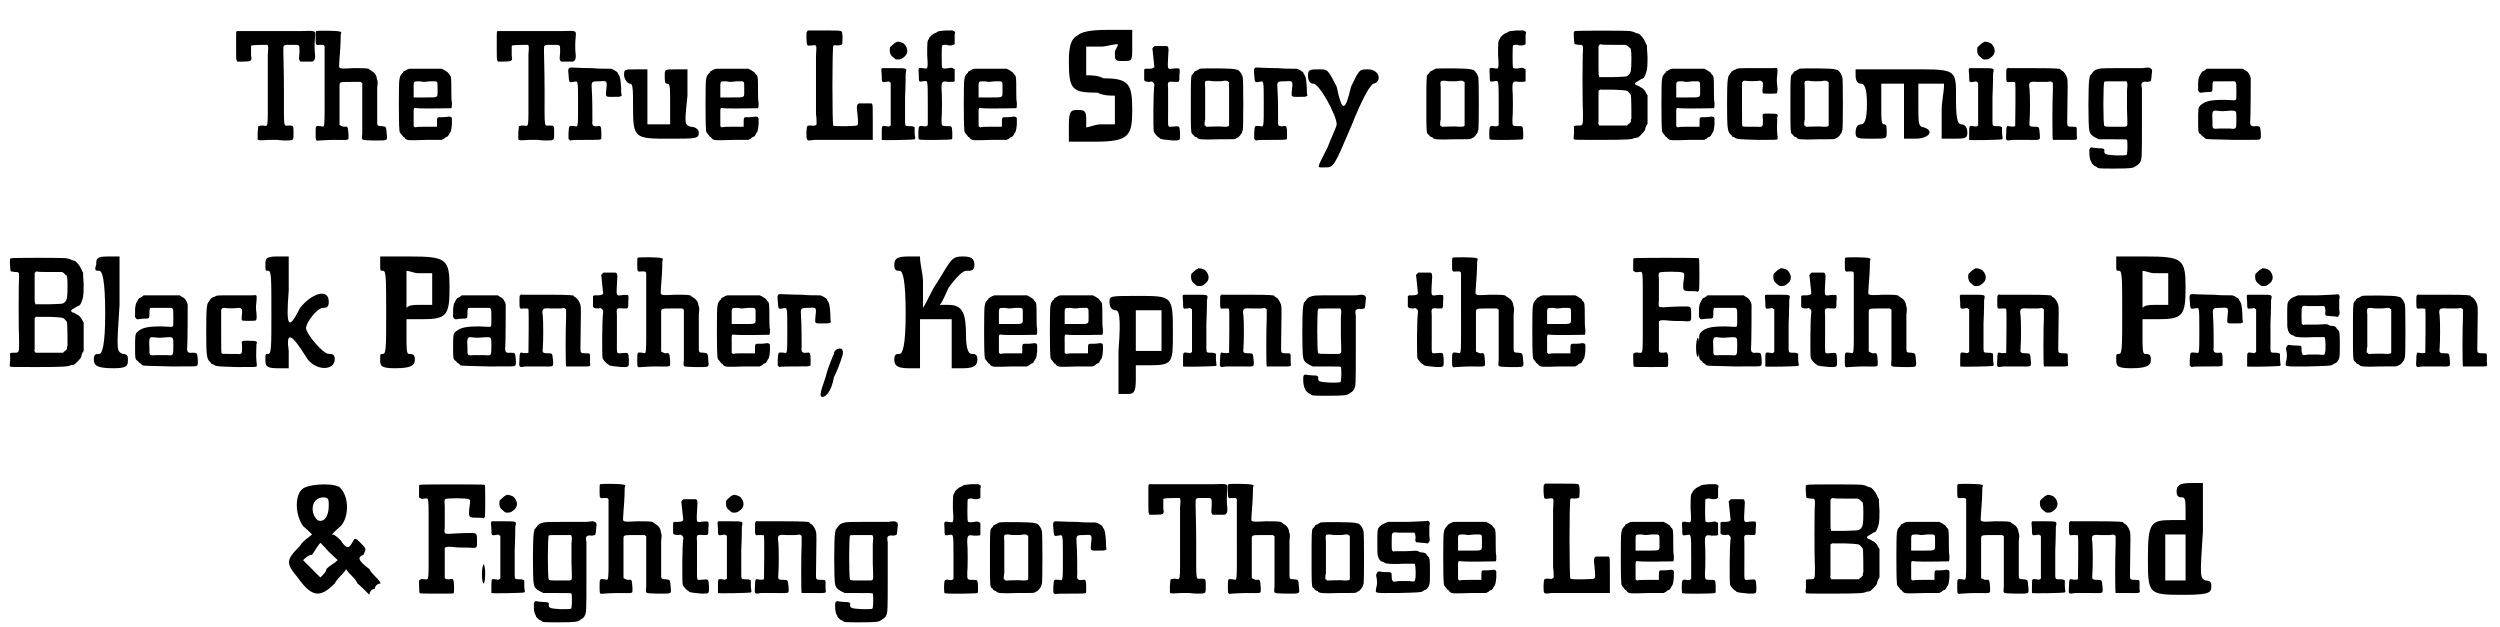 <?xml version='1.0' encoding='utf-8'?>
<svg xmlns="http://www.w3.org/2000/svg" xmlns:xlink="http://www.w3.org/1999/xlink" width="415px" height="104px" viewBox="0 0 4156 1048" version="1.1">
<defs>
<path id="gl4880" d="M 117 52 C 107 52 79 52 55 52 C 13 52 10 52 10 52 C 9 54 9 54 9 61 C 9 66 9 76 9 84 C 9 97 9 99 10 101 C 10 102 10 102 11 103 C 14 103 18 103 21 103 C 34 103 36 102 34 93 C 34 90 34 85 34 82 C 34 81 34 79 34 77 C 34 76 35 76 36 76 C 38 75 60 75 61 75 C 63 76 63 79 62 91 C 62 97 62 126 62 156 C 62 217 63 211 54 210 C 50 210 49 210 48 211 C 47 211 46 211 46 211 C 46 215 45 219 45 222 C 45 228 45 232 45 233 C 46 235 49 235 63 234 C 71 234 78 234 78 234 C 79 234 84 235 91 235 C 106 235 105 235 105 222 C 105 210 105 210 97 210 C 88 210 89 217 89 152 C 89 121 88 92 88 87 C 88 74 87 75 102 75 C 116 75 115 74 115 87 C 114 98 114 99 115 101 C 116 102 116 103 117 103 C 119 103 121 103 124 103 C 127 103 132 103 133 103 C 139 104 142 100 141 91 C 140 83 140 72 141 62 C 142 51 143 51 117 52 z" fill="black"/><!-- width=150 height=241 -->
<path id="gl4881" d="M 25 2 C 24 3 24 4 24 13 C 24 26 24 26 32 25 C 37 25 37 25 38 26 C 39 27 39 27 39 28 C 39 49 39 72 39 93 C 39 171 40 162 32 161 C 24 160 24 160 24 173 C 24 186 24 186 31 185 C 33 185 44 184 55 184 C 82 184 79 186 79 175 C 78 162 78 161 72 162 C 69 162 68 161 66 160 C 66 160 65 160 64 159 C 64 150 64 139 64 130 C 64 114 64 98 64 95 C 64 87 63 87 83 87 C 88 87 94 87 99 87 C 100 87 100 87 100 88 C 101 88 102 89 102 89 C 102 102 102 114 102 126 C 102 147 102 168 102 173 C 101 186 99 184 120 185 C 145 185 144 186 143 175 C 142 161 142 162 135 161 C 127 161 127 160 127 153 C 127 132 127 106 127 97 C 128 89 128 85 127 84 C 127 83 126 81 126 79 C 125 75 122 71 118 69 C 116 67 114 67 114 66 C 112 64 105 64 87 64 C 69 65 66 65 64 63 C 63 63 63 60 64 48 C 66 23 66 13 66 8 C 66 7 67 5 67 4 C 66 3 66 3 65 3 C 62 1 27 1 25 2 z" fill="black"/><!-- width=152 height=214 -->
<path id="gl4882" d="M 33 9 C 31 9 28 10 25 12 C 25 12 24 13 23 13 C 22 13 21 15 21 16 C 20 16 19 18 18 19 C 17 20 16 22 16 23 C 16 24 15 27 15 28 C 14 34 14 101 15 109 C 15 115 16 116 18 118 C 19 119 20 121 21 122 C 21 123 22 123 22 123 C 23 123 24 124 25 126 C 29 129 30 129 60 128 C 69 128 78 128 86 128 C 87 127 88 127 90 126 C 91 124 94 123 94 123 C 95 123 96 122 97 121 C 97 120 99 118 99 117 C 101 115 102 113 103 102 C 103 99 103 96 103 92 C 103 91 102 91 102 90 C 100 89 99 89 98 89 C 97 89 93 90 88 90 C 78 90 78 89 78 99 C 78 103 78 105 78 106 C 77 106 72 106 60 106 C 51 106 43 106 43 107 C 42 107 41 107 40 106 C 39 105 39 105 39 105 C 39 100 39 95 39 91 C 39 73 38 74 45 75 C 55 76 101 75 102 75 C 103 73 103 73 103 66 C 102 62 102 52 102 43 C 102 26 102 21 99 19 C 99 19 97 17 97 16 C 96 15 95 14 93 13 C 92 12 90 11 88 10 C 87 10 87 9 86 9 C 78 9 69 9 61 9 C 48 9 35 9 33 9 M 55 31 C 55 31 60 31 66 30 C 69 30 72 30 76 30 C 76 30 77 31 78 31 C 79 33 79 33 79 44 C 79 58 81 57 58 57 C 43 57 40 57 39 57 C 39 55 39 54 39 44 C 39 30 38 30 48 30 C 51 30 54 31 55 31 z" fill="black"/><!-- width=114 height=136 -->
<path id="gl4880" d="M 117 52 C 107 52 79 52 55 52 C 13 52 10 52 10 52 C 9 54 9 54 9 61 C 9 66 9 76 9 84 C 9 97 9 99 10 101 C 10 102 10 102 11 103 C 14 103 18 103 21 103 C 34 103 36 102 34 93 C 34 90 34 85 34 82 C 34 81 34 79 34 77 C 34 76 35 76 36 76 C 38 75 60 75 61 75 C 63 76 63 79 62 91 C 62 97 62 126 62 156 C 62 217 63 211 54 210 C 50 210 49 210 48 211 C 47 211 46 211 46 211 C 46 215 45 219 45 222 C 45 228 45 232 45 233 C 46 235 49 235 63 234 C 71 234 78 234 78 234 C 79 234 84 235 91 235 C 106 235 105 235 105 222 C 105 210 105 210 97 210 C 88 210 89 217 89 152 C 89 121 88 92 88 87 C 88 74 87 75 102 75 C 116 75 115 74 115 87 C 114 98 114 99 115 101 C 116 102 116 103 117 103 C 119 103 121 103 124 103 C 127 103 132 103 133 103 C 139 104 142 100 141 91 C 140 83 140 72 141 62 C 142 51 143 51 117 52 z" fill="black"/><!-- width=150 height=241 -->
<path id="gl5120" d="M 24 23 C 23 24 22 25 23 33 C 24 48 24 47 31 46 C 39 45 39 40 39 83 C 39 124 39 121 33 120 C 23 119 24 119 23 132 C 23 135 23 138 23 141 C 23 142 24 142 24 142 C 25 144 26 144 27 144 C 27 143 39 143 52 143 C 69 143 76 143 77 142 C 78 142 78 141 78 134 C 78 120 77 119 72 120 C 64 121 62 119 63 111 C 63 102 63 71 62 60 C 61 45 61 45 75 45 C 88 44 88 44 86 61 C 85 72 85 71 99 71 C 108 71 109 71 110 70 C 111 70 111 70 112 69 C 111 64 111 60 111 55 C 110 40 109 37 107 34 C 106 33 105 31 105 30 C 104 29 102 28 99 26 C 97 25 95 24 93 24 C 83 24 73 24 63 23 C 46 23 31 22 29 22 C 25 22 25 22 24 23 z" fill="black"/><!-- width=122 height=150 -->
<path id="gl5121" d="M 4 14 C 4 19 9 28 14 28 C 19 28 19 38 19 72 C 19 120 24 120 81 120 C 124 120 129 120 129 110 C 129 105 124 100 115 100 C 105 96 105 96 110 48 C 110 33 110 19 110 4 C 105 4 96 4 91 4 C 72 4 72 4 72 14 C 72 24 72 28 76 28 C 81 28 81 33 81 62 C 81 72 81 86 81 96 C 76 96 72 96 62 96 C 57 96 52 96 43 96 C 43 81 43 67 43 52 C 43 33 43 19 43 4 C 38 4 33 4 24 4 C 4 4 4 4 4 14 z" fill="black"/><!-- width=134 height=129 -->
<path id="gl4882" d="M 33 9 C 31 9 28 10 25 12 C 25 12 24 13 23 13 C 22 13 21 15 21 16 C 20 16 19 18 18 19 C 17 20 16 22 16 23 C 16 24 15 27 15 28 C 14 34 14 101 15 109 C 15 115 16 116 18 118 C 19 119 20 121 21 122 C 21 123 22 123 22 123 C 23 123 24 124 25 126 C 29 129 30 129 60 128 C 69 128 78 128 86 128 C 87 127 88 127 90 126 C 91 124 94 123 94 123 C 95 123 96 122 97 121 C 97 120 99 118 99 117 C 101 115 102 113 103 102 C 103 99 103 96 103 92 C 103 91 102 91 102 90 C 100 89 99 89 98 89 C 97 89 93 90 88 90 C 78 90 78 89 78 99 C 78 103 78 105 78 106 C 77 106 72 106 60 106 C 51 106 43 106 43 107 C 42 107 41 107 40 106 C 39 105 39 105 39 105 C 39 100 39 95 39 91 C 39 73 38 74 45 75 C 55 76 101 75 102 75 C 103 73 103 73 103 66 C 102 62 102 52 102 43 C 102 26 102 21 99 19 C 99 19 97 17 97 16 C 96 15 95 14 93 13 C 92 12 90 11 88 10 C 87 10 87 9 86 9 C 78 9 69 9 61 9 C 48 9 35 9 33 9 M 55 31 C 55 31 60 31 66 30 C 69 30 72 30 76 30 C 76 30 77 31 78 31 C 79 33 79 33 79 44 C 79 58 81 57 58 57 C 43 57 40 57 39 57 C 39 55 39 54 39 44 C 39 30 38 30 48 30 C 51 30 54 31 55 31 z" fill="black"/><!-- width=114 height=136 -->
<path id="gl5122" d="M 28 3 C 27 4 27 5 27 14 C 28 27 27 27 36 26 C 45 25 44 24 43 44 C 43 66 43 121 43 141 C 44 147 44 153 44 158 C 43 159 43 159 43 159 C 41 160 41 161 36 160 C 27 160 28 159 27 172 C 27 186 27 186 40 184 C 46 184 70 184 94 184 C 118 184 138 184 138 184 C 138 184 138 171 138 155 C 138 129 138 126 137 124 C 137 124 136 123 136 123 C 133 123 129 123 126 123 C 122 123 118 123 115 123 C 114 123 114 124 113 124 C 111 127 111 129 112 137 C 114 157 114 159 111 160 C 109 161 73 162 72 160 C 70 160 70 28 72 27 C 72 26 73 25 78 26 C 84 26 87 25 87 23 C 88 10 87 4 86 3 C 85 1 82 1 57 1 C 48 1 39 1 29 1 C 29 2 28 3 28 3 z" fill="black"/><!-- width=145 height=220 -->
<path id="gl5123" d="M 37 1 C 37 1 36 2 36 2 C 34 2 27 9 26 10 C 25 13 25 19 27 22 C 27 24 33 28 35 30 C 38 31 44 31 47 28 C 57 22 57 12 49 4 C 46 2 40 0 37 1 M 13 45 C 11 46 11 46 12 57 C 12 69 12 69 19 68 C 23 67 24 67 25 68 C 25 69 26 69 27 69 C 27 81 27 93 27 105 C 27 117 27 129 27 141 C 26 141 26 142 25 142 C 24 143 24 143 19 142 C 12 141 12 141 12 154 C 12 160 12 164 12 165 C 13 166 65 165 67 164 C 68 163 68 163 68 162 C 68 161 67 157 67 152 C 67 149 67 146 67 144 C 66 143 66 143 65 143 C 64 142 61 142 58 142 C 52 142 51 142 51 135 C 51 132 51 113 51 93 C 52 73 52 55 52 54 C 54 45 55 45 34 45 C 25 45 17 45 16 45 C 15 45 13 45 13 45 z" fill="black"/><!-- width=76 height=195 -->
<path id="gl5124" d="M 54 2 C 44 3 42 3 40 5 C 39 6 37 6 36 7 C 34 7 27 14 27 15 C 27 16 27 16 27 16 C 24 19 24 22 24 43 C 25 56 25 63 24 64 C 24 66 22 66 17 65 C 9 64 9 64 10 76 C 10 89 10 88 17 87 C 25 86 25 82 25 124 C 25 144 25 160 25 160 C 24 162 22 163 17 162 C 12 161 11 162 10 164 C 9 167 9 183 10 184 C 11 186 63 185 65 184 C 66 183 66 183 66 181 C 66 181 66 177 66 172 C 65 162 66 162 58 162 C 48 162 48 162 48 151 C 49 142 49 108 48 99 C 48 88 49 86 59 88 C 64 88 69 88 70 87 C 70 87 70 82 70 76 C 70 73 70 70 70 67 C 70 66 69 66 68 66 C 66 64 65 64 60 65 C 54 66 50 66 49 64 C 48 63 48 28 49 27 C 51 26 55 25 60 27 C 65 27 66 27 68 26 C 69 25 70 25 70 25 C 70 22 70 21 70 18 C 70 15 70 10 70 9 C 71 6 71 4 70 4 C 69 3 65 1 64 2 C 63 2 59 2 54 2 z" fill="black"/><!-- width=79 height=192 -->
<path id="gl4882" d="M 33 9 C 31 9 28 10 25 12 C 25 12 24 13 23 13 C 22 13 21 15 21 16 C 20 16 19 18 18 19 C 17 20 16 22 16 23 C 16 24 15 27 15 28 C 14 34 14 101 15 109 C 15 115 16 116 18 118 C 19 119 20 121 21 122 C 21 123 22 123 22 123 C 23 123 24 124 25 126 C 29 129 30 129 60 128 C 69 128 78 128 86 128 C 87 127 88 127 90 126 C 91 124 94 123 94 123 C 95 123 96 122 97 121 C 97 120 99 118 99 117 C 101 115 102 113 103 102 C 103 99 103 96 103 92 C 103 91 102 91 102 90 C 100 89 99 89 98 89 C 97 89 93 90 88 90 C 78 90 78 89 78 99 C 78 103 78 105 78 106 C 77 106 72 106 60 106 C 51 106 43 106 43 107 C 42 107 41 107 40 106 C 39 105 39 105 39 105 C 39 100 39 95 39 91 C 39 73 38 74 45 75 C 55 76 101 75 102 75 C 103 73 103 73 103 66 C 102 62 102 52 102 43 C 102 26 102 21 99 19 C 99 19 97 17 97 16 C 96 15 95 14 93 13 C 92 12 90 11 88 10 C 87 10 87 9 86 9 C 78 9 69 9 61 9 C 48 9 35 9 33 9 M 55 31 C 55 31 60 31 66 30 C 69 30 72 30 76 30 C 76 30 77 31 78 31 C 79 33 79 33 79 44 C 79 58 81 57 58 57 C 43 57 40 57 39 57 C 39 55 39 54 39 44 C 39 30 38 30 48 30 C 51 30 54 31 55 31 z" fill="black"/><!-- width=114 height=136 -->
<path id="gl5125" d="M 19 9 C 9 14 4 24 4 52 C 4 100 9 105 52 105 C 62 110 72 110 81 110 C 81 120 81 124 81 134 C 81 144 81 148 81 158 C 72 158 67 158 57 158 C 48 158 38 163 33 163 C 33 158 33 153 33 148 C 33 134 28 134 19 134 C 9 134 4 134 4 158 C 4 168 4 177 4 187 C 19 187 33 187 48 187 C 105 187 110 177 110 134 C 110 91 105 81 62 81 C 52 76 43 76 33 76 C 33 67 33 62 33 52 C 33 43 33 38 33 28 C 43 28 52 28 57 28 C 67 28 76 24 86 24 C 86 28 81 33 81 38 C 81 52 81 52 96 52 C 110 52 110 52 110 28 C 110 19 110 9 110 0 C 96 0 81 0 67 0 C 38 0 24 4 19 9 z" fill="black"/><!-- width=120 height=192 -->
<path id="gl5126" d="M 41 7 C 40 7 35 7 31 7 C 29 7 27 7 24 7 C 24 8 23 9 22 9 C 21 11 20 12 21 13 C 22 25 24 40 24 42 C 23 44 20 45 15 45 C 12 45 10 45 9 45 C 9 45 8 46 7 46 C 7 49 7 52 7 54 C 7 59 7 63 7 64 C 8 66 10 67 16 67 C 20 66 20 66 22 68 C 24 70 24 70 24 73 C 22 86 22 144 23 150 C 24 153 30 160 32 160 C 32 160 33 161 34 162 C 36 163 42 164 55 165 C 68 165 67 165 67 153 C 66 139 67 141 52 142 C 46 142 47 144 47 114 C 47 99 47 84 47 79 C 46 66 46 66 59 67 C 66 67 66 68 66 55 C 67 49 66 46 66 45 C 65 44 59 44 53 45 C 46 46 46 45 47 27 C 48 12 48 12 47 9 C 46 7 46 7 41 7 z" fill="black"/><!-- width=74 height=171 -->
<path id="gl5127" d="M 26 8 C 25 9 22 10 21 11 C 18 12 16 13 16 15 C 15 16 14 17 13 18 C 11 21 11 28 11 68 C 11 109 11 113 13 117 C 15 118 16 119 16 120 C 17 121 18 122 19 122 C 20 122 22 123 22 124 C 25 126 28 127 57 126 C 84 126 84 126 86 125 C 87 124 89 123 90 123 C 92 121 93 120 94 119 C 94 118 95 117 95 117 C 96 117 97 114 98 110 C 99 105 99 30 98 23 C 97 18 94 13 90 10 C 88 10 87 9 85 9 C 82 7 29 7 26 8 M 55 29 C 59 29 64 29 67 28 C 71 28 72 28 73 29 C 73 30 74 30 75 30 C 75 42 75 54 75 66 C 75 86 75 103 75 103 C 74 105 71 105 66 105 C 60 104 42 105 39 105 C 38 106 37 105 36 104 C 36 103 35 103 34 103 C 34 99 34 96 35 93 C 35 88 35 76 35 67 C 35 57 35 45 35 40 C 34 28 34 28 42 28 C 45 29 51 29 55 29 z" fill="black"/><!-- width=110 height=134 -->
<path id="gl5120" d="M 24 23 C 23 24 22 25 23 33 C 24 48 24 47 31 46 C 39 45 39 40 39 83 C 39 124 39 121 33 120 C 23 119 24 119 23 132 C 23 135 23 138 23 141 C 23 142 24 142 24 142 C 25 144 26 144 27 144 C 27 143 39 143 52 143 C 69 143 76 143 77 142 C 78 142 78 141 78 134 C 78 120 77 119 72 120 C 64 121 62 119 63 111 C 63 102 63 71 62 60 C 61 45 61 45 75 45 C 88 44 88 44 86 61 C 85 72 85 71 99 71 C 108 71 109 71 110 70 C 111 70 111 70 112 69 C 111 64 111 60 111 55 C 110 40 109 37 107 34 C 106 33 105 31 105 30 C 104 29 102 28 99 26 C 97 25 95 24 93 24 C 83 24 73 24 63 23 C 46 23 31 22 29 22 C 25 22 25 22 24 23 z" fill="black"/><!-- width=122 height=150 -->
<path id="gl5128" d="M 0 14 C 0 24 4 28 9 28 C 19 28 48 81 48 96 C 48 100 38 120 33 134 C 14 172 14 168 28 168 C 43 168 43 168 72 100 C 91 52 105 28 110 28 C 124 24 120 4 100 4 C 86 4 86 4 72 33 C 62 76 57 76 48 33 C 33 4 33 4 19 4 C 4 4 0 4 0 14 z" fill="black"/><!-- width=124 height=177 -->
<path id="gl5127" d="M 26 8 C 25 9 22 10 21 11 C 18 12 16 13 16 15 C 15 16 14 17 13 18 C 11 21 11 28 11 68 C 11 109 11 113 13 117 C 15 118 16 119 16 120 C 17 121 18 122 19 122 C 20 122 22 123 22 124 C 25 126 28 127 57 126 C 84 126 84 126 86 125 C 87 124 89 123 90 123 C 92 121 93 120 94 119 C 94 118 95 117 95 117 C 96 117 97 114 98 110 C 99 105 99 30 98 23 C 97 18 94 13 90 10 C 88 10 87 9 85 9 C 82 7 29 7 26 8 M 55 29 C 59 29 64 29 67 28 C 71 28 72 28 73 29 C 73 30 74 30 75 30 C 75 42 75 54 75 66 C 75 86 75 103 75 103 C 74 105 71 105 66 105 C 60 104 42 105 39 105 C 38 106 37 105 36 104 C 36 103 35 103 34 103 C 34 99 34 96 35 93 C 35 88 35 76 35 67 C 35 57 35 45 35 40 C 34 28 34 28 42 28 C 45 29 51 29 55 29 z" fill="black"/><!-- width=110 height=134 -->
<path id="gl5124" d="M 54 2 C 44 3 42 3 40 5 C 39 6 37 6 36 7 C 34 7 27 14 27 15 C 27 16 27 16 27 16 C 24 19 24 22 24 43 C 25 56 25 63 24 64 C 24 66 22 66 17 65 C 9 64 9 64 10 76 C 10 89 10 88 17 87 C 25 86 25 82 25 124 C 25 144 25 160 25 160 C 24 162 22 163 17 162 C 12 161 11 162 10 164 C 9 167 9 183 10 184 C 11 186 63 185 65 184 C 66 183 66 183 66 181 C 66 181 66 177 66 172 C 65 162 66 162 58 162 C 48 162 48 162 48 151 C 49 142 49 108 48 99 C 48 88 49 86 59 88 C 64 88 69 88 70 87 C 70 87 70 82 70 76 C 70 73 70 70 70 67 C 70 66 69 66 68 66 C 66 64 65 64 60 65 C 54 66 50 66 49 64 C 48 63 48 28 49 27 C 51 26 55 25 60 27 C 65 27 66 27 68 26 C 69 25 70 25 70 25 C 70 22 70 21 70 18 C 70 15 70 10 70 9 C 71 6 71 4 70 4 C 69 3 65 1 64 2 C 63 2 59 2 54 2 z" fill="black"/><!-- width=79 height=192 -->
<path id="gl5129" d="M 6 8 C 5 8 4 9 4 9 C 3 10 4 28 5 30 C 5 30 8 30 11 31 C 19 31 19 31 19 40 C 18 49 18 130 19 147 C 19 167 19 166 10 166 C 4 166 3 167 4 170 C 4 171 4 175 4 180 C 3 187 3 187 4 189 C 5 190 7 190 48 190 C 97 190 101 189 105 187 C 106 187 109 186 111 186 C 114 184 121 177 123 173 C 123 171 124 168 125 166 C 126 165 126 164 127 163 C 127 155 127 147 127 139 C 127 131 127 123 127 115 C 126 115 126 114 125 112 C 124 111 123 108 122 107 C 121 106 120 105 119 104 C 118 103 115 102 114 101 C 112 100 111 99 110 99 C 108 99 106 97 106 96 C 106 94 109 93 117 88 C 120 87 121 87 123 82 C 126 74 127 73 127 52 C 126 38 126 34 126 32 C 125 31 124 28 123 26 C 121 21 115 13 111 12 C 109 12 107 11 105 10 C 104 9 101 9 98 8 C 93 7 7 7 6 8 M 69 31 C 80 31 89 31 90 31 C 91 31 93 32 94 33 C 95 34 97 36 97 36 C 99 36 100 39 100 54 C 100 75 99 77 96 81 C 91 85 93 84 69 85 C 61 85 54 85 46 85 C 46 84 46 84 46 83 C 45 82 45 81 45 70 C 45 64 45 53 45 46 C 45 39 45 33 45 33 C 46 31 48 30 49 30 C 50 31 59 31 69 31 M 70 106 C 92 107 93 107 96 111 C 97 112 99 114 99 115 C 100 118 100 148 100 154 C 99 156 99 158 99 160 C 98 161 97 162 96 163 C 94 164 93 165 93 166 C 85 166 77 166 70 166 C 62 166 55 166 47 166 C 46 166 46 166 46 165 C 45 164 44 163 45 160 C 45 156 45 130 45 118 C 45 114 45 111 45 108 C 45 108 46 107 46 107 C 48 106 49 105 49 106 C 51 106 60 106 70 106 z" fill="black"/><!-- width=135 height=197 -->
<path id="gl4882" d="M 33 9 C 31 9 28 10 25 12 C 25 12 24 13 23 13 C 22 13 21 15 21 16 C 20 16 19 18 18 19 C 17 20 16 22 16 23 C 16 24 15 27 15 28 C 14 34 14 101 15 109 C 15 115 16 116 18 118 C 19 119 20 121 21 122 C 21 123 22 123 22 123 C 23 123 24 124 25 126 C 29 129 30 129 60 128 C 69 128 78 128 86 128 C 87 127 88 127 90 126 C 91 124 94 123 94 123 C 95 123 96 122 97 121 C 97 120 99 118 99 117 C 101 115 102 113 103 102 C 103 99 103 96 103 92 C 103 91 102 91 102 90 C 100 89 99 89 98 89 C 97 89 93 90 88 90 C 78 90 78 89 78 99 C 78 103 78 105 78 106 C 77 106 72 106 60 106 C 51 106 43 106 43 107 C 42 107 41 107 40 106 C 39 105 39 105 39 105 C 39 100 39 95 39 91 C 39 73 38 74 45 75 C 55 76 101 75 102 75 C 103 73 103 73 103 66 C 102 62 102 52 102 43 C 102 26 102 21 99 19 C 99 19 97 17 97 16 C 96 15 95 14 93 13 C 92 12 90 11 88 10 C 87 10 87 9 86 9 C 78 9 69 9 61 9 C 48 9 35 9 33 9 M 55 31 C 55 31 60 31 66 30 C 69 30 72 30 76 30 C 76 30 77 31 78 31 C 79 33 79 33 79 44 C 79 58 81 57 58 57 C 43 57 40 57 39 57 C 39 55 39 54 39 44 C 39 30 38 30 48 30 C 51 30 54 31 55 31 z" fill="black"/><!-- width=114 height=136 -->
<path id="gl5130" d="M 60 7 C 34 7 33 7 31 9 C 30 9 28 10 26 11 C 24 12 23 13 22 15 C 22 15 21 16 21 17 C 17 20 16 26 16 67 C 16 108 17 112 21 117 C 22 118 23 119 24 120 C 24 121 25 122 26 122 C 27 122 29 123 30 124 C 34 126 36 126 68 127 C 96 127 99 127 100 126 C 101 125 101 124 100 117 C 99 108 100 96 100 89 C 102 84 101 83 87 83 C 74 83 75 82 76 93 C 76 105 76 106 67 105 C 64 105 58 105 53 105 C 45 105 43 105 42 104 C 41 103 41 102 41 67 C 41 55 41 43 41 31 C 42 30 42 30 42 30 C 43 28 44 28 46 28 C 50 29 67 29 70 28 C 73 28 73 28 75 30 C 76 31 76 31 76 37 C 75 44 75 48 76 49 C 78 50 97 50 99 49 C 100 48 101 45 100 36 C 99 29 99 25 100 18 C 101 6 101 6 93 7 C 90 7 75 7 60 7 z" fill="black"/><!-- width=111 height=134 -->
<path id="gl5127" d="M 26 8 C 25 9 22 10 21 11 C 18 12 16 13 16 15 C 15 16 14 17 13 18 C 11 21 11 28 11 68 C 11 109 11 113 13 117 C 15 118 16 119 16 120 C 17 121 18 122 19 122 C 20 122 22 123 22 124 C 25 126 28 127 57 126 C 84 126 84 126 86 125 C 87 124 89 123 90 123 C 92 121 93 120 94 119 C 94 118 95 117 95 117 C 96 117 97 114 98 110 C 99 105 99 30 98 23 C 97 18 94 13 90 10 C 88 10 87 9 85 9 C 82 7 29 7 26 8 M 55 29 C 59 29 64 29 67 28 C 71 28 72 28 73 29 C 73 30 74 30 75 30 C 75 42 75 54 75 66 C 75 86 75 103 75 103 C 74 105 71 105 66 105 C 60 104 42 105 39 105 C 38 106 37 105 36 104 C 36 103 35 103 34 103 C 34 99 34 96 35 93 C 35 88 35 76 35 67 C 35 57 35 45 35 40 C 34 28 34 28 42 28 C 45 29 51 29 55 29 z" fill="black"/><!-- width=110 height=134 -->
<path id="gl5131" d="M 0 14 C 0 24 4 28 9 28 C 14 28 19 33 19 62 C 19 91 14 96 9 96 C 4 96 0 100 0 110 C 0 120 4 120 28 120 C 52 120 52 120 52 110 C 52 100 52 96 48 96 C 43 96 43 91 43 62 C 43 52 43 38 43 28 C 48 28 52 28 57 28 C 67 28 72 28 81 28 C 81 43 81 57 81 72 C 81 91 81 105 81 120 C 86 120 96 120 100 120 C 124 120 134 105 110 100 C 105 96 105 91 105 62 C 105 48 105 38 105 28 C 110 28 120 28 124 28 C 134 28 139 28 148 28 C 148 43 144 57 144 72 C 144 91 144 105 144 120 C 148 120 158 120 163 120 C 182 120 187 120 187 110 C 187 100 182 96 177 96 C 172 96 168 91 168 57 C 168 0 172 4 76 4 C 52 4 28 4 0 4 C 0 4 0 9 0 14 z" fill="black"/><!-- width=192 height=129 -->
<path id="gl5123" d="M 37 1 C 37 1 36 2 36 2 C 34 2 27 9 26 10 C 25 13 25 19 27 22 C 27 24 33 28 35 30 C 38 31 44 31 47 28 C 57 22 57 12 49 4 C 46 2 40 0 37 1 M 13 45 C 11 46 11 46 12 57 C 12 69 12 69 19 68 C 23 67 24 67 25 68 C 25 69 26 69 27 69 C 27 81 27 93 27 105 C 27 117 27 129 27 141 C 26 141 26 142 25 142 C 24 143 24 143 19 142 C 12 141 12 141 12 154 C 12 160 12 164 12 165 C 13 166 65 165 67 164 C 68 163 68 163 68 162 C 68 161 67 157 67 152 C 67 149 67 146 67 144 C 66 143 66 143 65 143 C 64 142 61 142 58 142 C 52 142 51 142 51 135 C 51 132 51 113 51 93 C 52 73 52 55 52 54 C 54 45 55 45 34 45 C 25 45 17 45 16 45 C 15 45 13 45 13 45 z" fill="black"/><!-- width=76 height=195 -->
<path id="gl5132" d="M 16 8 C 15 9 15 10 15 18 C 15 31 15 31 22 30 C 27 30 30 30 30 31 C 31 37 30 103 30 104 C 28 105 23 105 19 104 C 16 103 15 105 15 115 C 14 129 14 129 25 127 C 29 127 40 127 51 127 C 73 127 72 129 71 116 C 70 105 70 105 63 105 C 54 105 53 104 54 96 C 55 86 55 51 54 42 C 52 30 54 29 67 30 C 72 30 79 30 83 30 C 90 29 90 29 91 30 C 92 31 93 31 93 32 C 93 36 93 40 93 45 C 92 64 92 126 93 127 C 93 127 99 127 112 127 C 136 127 134 128 133 120 C 133 117 133 112 133 111 C 133 105 133 105 126 105 C 117 105 117 104 117 97 C 118 28 118 30 117 24 C 115 18 112 13 108 11 C 106 10 106 10 106 9 C 106 8 101 7 63 7 C 40 7 21 7 20 7 C 18 6 17 7 16 8 z" fill="black"/><!-- width=142 height=135 -->
<path id="gl5133" d="M 107 13 C 102 13 85 13 69 13 C 37 13 36 13 28 16 C 25 18 24 19 23 21 C 22 22 21 23 21 24 C 19 24 19 26 18 31 C 16 39 16 111 18 117 C 19 123 22 126 28 129 C 30 130 32 131 34 132 C 42 132 49 132 57 132 C 78 132 80 132 81 133 C 82 134 82 152 81 156 C 81 159 80 159 63 159 C 45 158 43 157 43 152 C 44 148 42 147 34 147 C 30 147 25 146 24 146 C 21 145 20 146 19 147 C 17 149 18 166 21 169 C 21 169 22 171 22 172 C 24 174 25 175 26 176 C 27 177 28 177 30 178 C 33 181 33 181 60 181 C 87 181 91 180 94 178 C 94 178 96 177 97 176 C 99 175 100 174 101 173 C 102 172 103 171 103 170 C 106 166 106 160 106 106 C 106 78 106 51 106 47 C 105 42 105 39 106 38 C 107 36 111 35 114 36 C 117 36 121 35 121 34 C 121 33 122 30 122 27 C 122 24 123 20 123 18 C 123 15 122 13 117 12 C 117 12 112 12 107 13 M 81 37 C 82 39 82 40 81 50 C 81 55 81 70 81 82 C 82 111 82 109 80 110 C 79 111 78 111 77 111 C 76 111 68 111 60 111 C 46 111 43 111 43 109 C 41 108 41 38 43 36 C 43 35 45 35 62 35 C 68 35 74 35 80 35 C 81 36 81 36 81 37 z" fill="black"/><!-- width=131 height=188 -->
<path id="gl5134" d="M 30 3 C 29 3 28 4 27 5 C 26 6 25 6 24 7 C 22 7 21 8 17 16 C 16 17 16 20 15 25 C 15 29 15 33 15 35 C 14 40 17 44 21 43 C 21 43 26 42 30 42 C 39 42 39 42 39 33 C 39 28 39 27 40 25 C 40 25 40 24 41 24 C 45 24 48 24 52 24 C 58 24 66 24 69 24 C 79 24 79 22 79 40 C 79 53 79 54 78 55 C 76 56 78 56 59 55 C 36 55 27 57 19 64 C 15 68 15 70 15 90 C 15 107 15 109 18 112 C 19 112 21 114 21 115 C 21 115 22 116 24 117 C 25 118 27 119 27 120 C 30 121 34 121 76 122 C 115 122 117 122 118 121 C 120 120 120 119 120 112 C 119 99 119 99 111 99 C 104 100 102 98 102 92 C 103 84 103 24 103 19 C 102 13 98 7 94 6 C 94 6 93 5 91 4 C 91 4 90 3 90 3 C 80 3 70 3 61 3 C 41 3 31 3 30 3 M 56 74 C 61 74 67 73 70 73 C 79 73 79 73 79 87 C 79 105 79 104 67 103 C 62 103 56 103 51 103 C 38 104 39 104 39 91 C 38 75 39 73 44 73 C 46 73 51 74 56 74 z" fill="black"/><!-- width=129 height=131 -->
<path id="gl5129" d="M 6 8 C 5 8 4 9 4 9 C 3 10 4 28 5 30 C 5 30 8 30 11 31 C 19 31 19 31 19 40 C 18 49 18 130 19 147 C 19 167 19 166 10 166 C 4 166 3 167 4 170 C 4 171 4 175 4 180 C 3 187 3 187 4 189 C 5 190 7 190 48 190 C 97 190 101 189 105 187 C 106 187 109 186 111 186 C 114 184 121 177 123 173 C 123 171 124 168 125 166 C 126 165 126 164 127 163 C 127 155 127 147 127 139 C 127 131 127 123 127 115 C 126 115 126 114 125 112 C 124 111 123 108 122 107 C 121 106 120 105 119 104 C 118 103 115 102 114 101 C 112 100 111 99 110 99 C 108 99 106 97 106 96 C 106 94 109 93 117 88 C 120 87 121 87 123 82 C 126 74 127 73 127 52 C 126 38 126 34 126 32 C 125 31 124 28 123 26 C 121 21 115 13 111 12 C 109 12 107 11 105 10 C 104 9 101 9 98 8 C 93 7 7 7 6 8 M 69 31 C 80 31 89 31 90 31 C 91 31 93 32 94 33 C 95 34 97 36 97 36 C 99 36 100 39 100 54 C 100 75 99 77 96 81 C 91 85 93 84 69 85 C 61 85 54 85 46 85 C 46 84 46 84 46 83 C 45 82 45 81 45 70 C 45 64 45 53 45 46 C 45 39 45 33 45 33 C 46 31 48 30 49 30 C 50 31 59 31 69 31 M 70 106 C 92 107 93 107 96 111 C 97 112 99 114 99 115 C 100 118 100 148 100 154 C 99 156 99 158 99 160 C 98 161 97 162 96 163 C 94 164 93 165 93 166 C 85 166 77 166 70 166 C 62 166 55 166 47 166 C 46 166 46 166 46 165 C 45 164 44 163 45 160 C 45 156 45 130 45 118 C 45 114 45 111 45 108 C 45 108 46 107 46 107 C 48 106 49 105 49 106 C 51 106 60 106 70 106 z" fill="black"/><!-- width=135 height=197 -->
<path id="gl5135" d="M 4 14 C 0 24 4 24 9 24 C 14 24 19 38 19 96 C 19 148 14 163 9 163 C 4 163 0 163 0 172 C 0 182 4 187 33 187 C 57 187 57 182 57 172 C 57 168 57 163 48 163 C 38 158 38 158 43 81 C 43 52 43 28 43 0 C 38 0 28 0 24 0 C 4 0 4 4 4 14 z" fill="black"/><!-- width=67 height=192 -->
<path id="gl5134" d="M 30 3 C 29 3 28 4 27 5 C 26 6 25 6 24 7 C 22 7 21 8 17 16 C 16 17 16 20 15 25 C 15 29 15 33 15 35 C 14 40 17 44 21 43 C 21 43 26 42 30 42 C 39 42 39 42 39 33 C 39 28 39 27 40 25 C 40 25 40 24 41 24 C 45 24 48 24 52 24 C 58 24 66 24 69 24 C 79 24 79 22 79 40 C 79 53 79 54 78 55 C 76 56 78 56 59 55 C 36 55 27 57 19 64 C 15 68 15 70 15 90 C 15 107 15 109 18 112 C 19 112 21 114 21 115 C 21 115 22 116 24 117 C 25 118 27 119 27 120 C 30 121 34 121 76 122 C 115 122 117 122 118 121 C 120 120 120 119 120 112 C 119 99 119 99 111 99 C 104 100 102 98 102 92 C 103 84 103 24 103 19 C 102 13 98 7 94 6 C 94 6 93 5 91 4 C 91 4 90 3 90 3 C 80 3 70 3 61 3 C 41 3 31 3 30 3 M 56 74 C 61 74 67 73 70 73 C 79 73 79 73 79 87 C 79 105 79 104 67 103 C 62 103 56 103 51 103 C 38 104 39 104 39 91 C 38 75 39 73 44 73 C 46 73 51 74 56 74 z" fill="black"/><!-- width=129 height=131 -->
<path id="gl5130" d="M 60 7 C 34 7 33 7 31 9 C 30 9 28 10 26 11 C 24 12 23 13 22 15 C 22 15 21 16 21 17 C 17 20 16 26 16 67 C 16 108 17 112 21 117 C 22 118 23 119 24 120 C 24 121 25 122 26 122 C 27 122 29 123 30 124 C 34 126 36 126 68 127 C 96 127 99 127 100 126 C 101 125 101 124 100 117 C 99 108 100 96 100 89 C 102 84 101 83 87 83 C 74 83 75 82 76 93 C 76 105 76 106 67 105 C 64 105 58 105 53 105 C 45 105 43 105 42 104 C 41 103 41 102 41 67 C 41 55 41 43 41 31 C 42 30 42 30 42 30 C 43 28 44 28 46 28 C 50 29 67 29 70 28 C 73 28 73 28 75 30 C 76 31 76 31 76 37 C 75 44 75 48 76 49 C 78 50 97 50 99 49 C 100 48 101 45 100 36 C 99 29 99 25 100 18 C 101 6 101 6 93 7 C 90 7 75 7 60 7 z" fill="black"/><!-- width=111 height=134 -->
<path id="gl5136" d="M 4 14 C 4 24 4 24 9 24 C 14 24 14 38 14 96 C 14 148 14 163 9 163 C 4 163 4 163 4 172 C 4 182 4 187 24 187 C 28 187 38 187 43 187 C 43 177 43 168 43 158 C 38 124 48 129 72 168 C 86 192 120 192 120 172 C 120 163 115 163 110 163 C 100 163 72 129 72 120 C 72 110 91 86 100 86 C 105 86 110 86 110 76 C 110 52 81 62 62 86 C 43 124 38 120 43 57 C 43 38 43 19 43 0 C 38 0 28 0 24 0 C 4 0 4 4 4 14 z" fill="black"/><!-- width=129 height=192 -->
<path id="gl5137" d="M 4 14 C 4 24 4 24 9 24 C 14 24 14 38 14 96 C 14 148 14 163 9 163 C 4 163 4 163 4 172 C 4 182 4 187 28 187 C 57 187 62 182 62 172 C 62 163 57 163 52 163 C 48 163 48 153 48 134 C 48 124 48 115 48 105 C 52 105 62 105 72 105 C 115 105 120 100 120 52 C 120 4 115 0 52 0 C 38 0 19 0 4 0 C 4 4 4 9 4 14 M 91 52 C 91 62 91 72 91 81 C 81 81 76 81 67 81 C 62 81 52 81 48 86 C 48 76 48 67 48 52 C 48 43 48 33 48 24 C 52 24 62 28 67 28 C 76 28 81 28 91 28 C 91 38 91 48 91 52 z" fill="black"/><!-- width=129 height=192 -->
<path id="gl5134" d="M 30 3 C 29 3 28 4 27 5 C 26 6 25 6 24 7 C 22 7 21 8 17 16 C 16 17 16 20 15 25 C 15 29 15 33 15 35 C 14 40 17 44 21 43 C 21 43 26 42 30 42 C 39 42 39 42 39 33 C 39 28 39 27 40 25 C 40 25 40 24 41 24 C 45 24 48 24 52 24 C 58 24 66 24 69 24 C 79 24 79 22 79 40 C 79 53 79 54 78 55 C 76 56 78 56 59 55 C 36 55 27 57 19 64 C 15 68 15 70 15 90 C 15 107 15 109 18 112 C 19 112 21 114 21 115 C 21 115 22 116 24 117 C 25 118 27 119 27 120 C 30 121 34 121 76 122 C 115 122 117 122 118 121 C 120 120 120 119 120 112 C 119 99 119 99 111 99 C 104 100 102 98 102 92 C 103 84 103 24 103 19 C 102 13 98 7 94 6 C 94 6 93 5 91 4 C 91 4 90 3 90 3 C 80 3 70 3 61 3 C 41 3 31 3 30 3 M 56 74 C 61 74 67 73 70 73 C 79 73 79 73 79 87 C 79 105 79 104 67 103 C 62 103 56 103 51 103 C 38 104 39 104 39 91 C 38 75 39 73 44 73 C 46 73 51 74 56 74 z" fill="black"/><!-- width=129 height=131 -->
<path id="gl5132" d="M 16 8 C 15 9 15 10 15 18 C 15 31 15 31 22 30 C 27 30 30 30 30 31 C 31 37 30 103 30 104 C 28 105 23 105 19 104 C 16 103 15 105 15 115 C 14 129 14 129 25 127 C 29 127 40 127 51 127 C 73 127 72 129 71 116 C 70 105 70 105 63 105 C 54 105 53 104 54 96 C 55 86 55 51 54 42 C 52 30 54 29 67 30 C 72 30 79 30 83 30 C 90 29 90 29 91 30 C 92 31 93 31 93 32 C 93 36 93 40 93 45 C 92 64 92 126 93 127 C 93 127 99 127 112 127 C 136 127 134 128 133 120 C 133 117 133 112 133 111 C 133 105 133 105 126 105 C 117 105 117 104 117 97 C 118 28 118 30 117 24 C 115 18 112 13 108 11 C 106 10 106 10 106 9 C 106 8 101 7 63 7 C 40 7 21 7 20 7 C 18 6 17 7 16 8 z" fill="black"/><!-- width=142 height=135 -->
<path id="gl5126" d="M 41 7 C 40 7 35 7 31 7 C 29 7 27 7 24 7 C 24 8 23 9 22 9 C 21 11 20 12 21 13 C 22 25 24 40 24 42 C 23 44 20 45 15 45 C 12 45 10 45 9 45 C 9 45 8 46 7 46 C 7 49 7 52 7 54 C 7 59 7 63 7 64 C 8 66 10 67 16 67 C 20 66 20 66 22 68 C 24 70 24 70 24 73 C 22 86 22 144 23 150 C 24 153 30 160 32 160 C 32 160 33 161 34 162 C 36 163 42 164 55 165 C 68 165 67 165 67 153 C 66 139 67 141 52 142 C 46 142 47 144 47 114 C 47 99 47 84 47 79 C 46 66 46 66 59 67 C 66 67 66 68 66 55 C 67 49 66 46 66 45 C 65 44 59 44 53 45 C 46 46 46 45 47 27 C 48 12 48 12 47 9 C 46 7 46 7 41 7 z" fill="black"/><!-- width=74 height=171 -->
<path id="gl4881" d="M 25 2 C 24 3 24 4 24 13 C 24 26 24 26 32 25 C 37 25 37 25 38 26 C 39 27 39 27 39 28 C 39 49 39 72 39 93 C 39 171 40 162 32 161 C 24 160 24 160 24 173 C 24 186 24 186 31 185 C 33 185 44 184 55 184 C 82 184 79 186 79 175 C 78 162 78 161 72 162 C 69 162 68 161 66 160 C 66 160 65 160 64 159 C 64 150 64 139 64 130 C 64 114 64 98 64 95 C 64 87 63 87 83 87 C 88 87 94 87 99 87 C 100 87 100 87 100 88 C 101 88 102 89 102 89 C 102 102 102 114 102 126 C 102 147 102 168 102 173 C 101 186 99 184 120 185 C 145 185 144 186 143 175 C 142 161 142 162 135 161 C 127 161 127 160 127 153 C 127 132 127 106 127 97 C 128 89 128 85 127 84 C 127 83 126 81 126 79 C 125 75 122 71 118 69 C 116 67 114 67 114 66 C 112 64 105 64 87 64 C 69 65 66 65 64 63 C 63 63 63 60 64 48 C 66 23 66 13 66 8 C 66 7 67 5 67 4 C 66 3 66 3 65 3 C 62 1 27 1 25 2 z" fill="black"/><!-- width=152 height=214 -->
<path id="gl4882" d="M 33 9 C 31 9 28 10 25 12 C 25 12 24 13 23 13 C 22 13 21 15 21 16 C 20 16 19 18 18 19 C 17 20 16 22 16 23 C 16 24 15 27 15 28 C 14 34 14 101 15 109 C 15 115 16 116 18 118 C 19 119 20 121 21 122 C 21 123 22 123 22 123 C 23 123 24 124 25 126 C 29 129 30 129 60 128 C 69 128 78 128 86 128 C 87 127 88 127 90 126 C 91 124 94 123 94 123 C 95 123 96 122 97 121 C 97 120 99 118 99 117 C 101 115 102 113 103 102 C 103 99 103 96 103 92 C 103 91 102 91 102 90 C 100 89 99 89 98 89 C 97 89 93 90 88 90 C 78 90 78 89 78 99 C 78 103 78 105 78 106 C 77 106 72 106 60 106 C 51 106 43 106 43 107 C 42 107 41 107 40 106 C 39 105 39 105 39 105 C 39 100 39 95 39 91 C 39 73 38 74 45 75 C 55 76 101 75 102 75 C 103 73 103 73 103 66 C 102 62 102 52 102 43 C 102 26 102 21 99 19 C 99 19 97 17 97 16 C 96 15 95 14 93 13 C 92 12 90 11 88 10 C 87 10 87 9 86 9 C 78 9 69 9 61 9 C 48 9 35 9 33 9 M 55 31 C 55 31 60 31 66 30 C 69 30 72 30 76 30 C 76 30 77 31 78 31 C 79 33 79 33 79 44 C 79 58 81 57 58 57 C 43 57 40 57 39 57 C 39 55 39 54 39 44 C 39 30 38 30 48 30 C 51 30 54 31 55 31 z" fill="black"/><!-- width=114 height=136 -->
<path id="gl5120" d="M 24 23 C 23 24 22 25 23 33 C 24 48 24 47 31 46 C 39 45 39 40 39 83 C 39 124 39 121 33 120 C 23 119 24 119 23 132 C 23 135 23 138 23 141 C 23 142 24 142 24 142 C 25 144 26 144 27 144 C 27 143 39 143 52 143 C 69 143 76 143 77 142 C 78 142 78 141 78 134 C 78 120 77 119 72 120 C 64 121 62 119 63 111 C 63 102 63 71 62 60 C 61 45 61 45 75 45 C 88 44 88 44 86 61 C 85 72 85 71 99 71 C 108 71 109 71 110 70 C 111 70 111 70 112 69 C 111 64 111 60 111 55 C 110 40 109 37 107 34 C 106 33 105 31 105 30 C 104 29 102 28 99 26 C 97 25 95 24 93 24 C 83 24 73 24 63 23 C 46 23 31 22 29 22 C 25 22 25 22 24 23 z" fill="black"/><!-- width=122 height=150 -->
<path id="gl5138" d="M 28 9 C 28 9 19 28 14 48 C 4 76 4 81 9 81 C 14 81 24 72 28 48 C 38 28 43 9 43 9 C 43 4 43 0 38 0 C 33 0 28 4 28 9 z" fill="black"/><!-- width=52 height=86 -->
<path id="gl5139" d="M 0 14 C 0 24 4 24 9 24 C 14 24 19 38 19 96 C 19 148 14 163 9 163 C 4 163 0 163 0 172 C 0 182 4 187 24 187 C 33 187 38 187 43 187 C 43 172 43 158 43 144 C 43 134 43 120 43 105 C 52 105 62 105 72 105 C 76 105 86 105 96 105 C 96 120 96 134 96 144 C 96 158 96 172 96 187 C 100 187 105 187 115 187 C 134 187 139 182 139 172 C 139 163 134 163 129 163 C 124 163 120 153 120 134 C 120 96 115 81 91 81 C 86 81 81 81 76 81 C 81 76 86 62 91 52 C 105 33 115 24 120 24 C 129 24 134 24 134 14 C 134 4 129 0 115 0 C 96 0 96 4 72 43 C 62 57 57 72 48 86 C 48 72 48 57 48 43 C 48 28 43 14 43 0 C 38 0 28 0 24 0 C 4 0 0 4 0 14 z" fill="black"/><!-- width=144 height=192 -->
<path id="gl4882" d="M 33 9 C 31 9 28 10 25 12 C 25 12 24 13 23 13 C 22 13 21 15 21 16 C 20 16 19 18 18 19 C 17 20 16 22 16 23 C 16 24 15 27 15 28 C 14 34 14 101 15 109 C 15 115 16 116 18 118 C 19 119 20 121 21 122 C 21 123 22 123 22 123 C 23 123 24 124 25 126 C 29 129 30 129 60 128 C 69 128 78 128 86 128 C 87 127 88 127 90 126 C 91 124 94 123 94 123 C 95 123 96 122 97 121 C 97 120 99 118 99 117 C 101 115 102 113 103 102 C 103 99 103 96 103 92 C 103 91 102 91 102 90 C 100 89 99 89 98 89 C 97 89 93 90 88 90 C 78 90 78 89 78 99 C 78 103 78 105 78 106 C 77 106 72 106 60 106 C 51 106 43 106 43 107 C 42 107 41 107 40 106 C 39 105 39 105 39 105 C 39 100 39 95 39 91 C 39 73 38 74 45 75 C 55 76 101 75 102 75 C 103 73 103 73 103 66 C 102 62 102 52 102 43 C 102 26 102 21 99 19 C 99 19 97 17 97 16 C 96 15 95 14 93 13 C 92 12 90 11 88 10 C 87 10 87 9 86 9 C 78 9 69 9 61 9 C 48 9 35 9 33 9 M 55 31 C 55 31 60 31 66 30 C 69 30 72 30 76 30 C 76 30 77 31 78 31 C 79 33 79 33 79 44 C 79 58 81 57 58 57 C 43 57 40 57 39 57 C 39 55 39 54 39 44 C 39 30 38 30 48 30 C 51 30 54 31 55 31 z" fill="black"/><!-- width=114 height=136 -->
<path id="gl4882" d="M 33 9 C 31 9 28 10 25 12 C 25 12 24 13 23 13 C 22 13 21 15 21 16 C 20 16 19 18 18 19 C 17 20 16 22 16 23 C 16 24 15 27 15 28 C 14 34 14 101 15 109 C 15 115 16 116 18 118 C 19 119 20 121 21 122 C 21 123 22 123 22 123 C 23 123 24 124 25 126 C 29 129 30 129 60 128 C 69 128 78 128 86 128 C 87 127 88 127 90 126 C 91 124 94 123 94 123 C 95 123 96 122 97 121 C 97 120 99 118 99 117 C 101 115 102 113 103 102 C 103 99 103 96 103 92 C 103 91 102 91 102 90 C 100 89 99 89 98 89 C 97 89 93 90 88 90 C 78 90 78 89 78 99 C 78 103 78 105 78 106 C 77 106 72 106 60 106 C 51 106 43 106 43 107 C 42 107 41 107 40 106 C 39 105 39 105 39 105 C 39 100 39 95 39 91 C 39 73 38 74 45 75 C 55 76 101 75 102 75 C 103 73 103 73 103 66 C 102 62 102 52 102 43 C 102 26 102 21 99 19 C 99 19 97 17 97 16 C 96 15 95 14 93 13 C 92 12 90 11 88 10 C 87 10 87 9 86 9 C 78 9 69 9 61 9 C 48 9 35 9 33 9 M 55 31 C 55 31 60 31 66 30 C 69 30 72 30 76 30 C 76 30 77 31 78 31 C 79 33 79 33 79 44 C 79 58 81 57 58 57 C 43 57 40 57 39 57 C 39 55 39 54 39 44 C 39 30 38 30 48 30 C 51 30 54 31 55 31 z" fill="black"/><!-- width=114 height=136 -->
<path id="gl5140" d="M 4 14 C 4 24 9 28 14 28 C 19 28 24 33 19 96 C 19 120 19 144 19 168 C 24 168 28 168 33 168 C 43 168 48 168 48 144 C 48 139 48 129 48 120 C 52 120 62 120 72 120 C 110 120 110 115 110 67 C 110 4 110 4 52 4 C 4 4 4 4 4 14 M 91 62 C 91 76 91 86 91 96 C 81 96 76 96 67 96 C 62 96 52 96 48 96 C 48 86 48 76 48 62 C 48 52 48 38 48 28 C 52 28 62 28 67 28 C 76 28 81 28 91 28 C 91 38 91 52 91 62 z" fill="black"/><!-- width=120 height=177 -->
<path id="gl5123" d="M 37 1 C 37 1 36 2 36 2 C 34 2 27 9 26 10 C 25 13 25 19 27 22 C 27 24 33 28 35 30 C 38 31 44 31 47 28 C 57 22 57 12 49 4 C 46 2 40 0 37 1 M 13 45 C 11 46 11 46 12 57 C 12 69 12 69 19 68 C 23 67 24 67 25 68 C 25 69 26 69 27 69 C 27 81 27 93 27 105 C 27 117 27 129 27 141 C 26 141 26 142 25 142 C 24 143 24 143 19 142 C 12 141 12 141 12 154 C 12 160 12 164 12 165 C 13 166 65 165 67 164 C 68 163 68 163 68 162 C 68 161 67 157 67 152 C 67 149 67 146 67 144 C 66 143 66 143 65 143 C 64 142 61 142 58 142 C 52 142 51 142 51 135 C 51 132 51 113 51 93 C 52 73 52 55 52 54 C 54 45 55 45 34 45 C 25 45 17 45 16 45 C 15 45 13 45 13 45 z" fill="black"/><!-- width=76 height=195 -->
<path id="gl5132" d="M 16 8 C 15 9 15 10 15 18 C 15 31 15 31 22 30 C 27 30 30 30 30 31 C 31 37 30 103 30 104 C 28 105 23 105 19 104 C 16 103 15 105 15 115 C 14 129 14 129 25 127 C 29 127 40 127 51 127 C 73 127 72 129 71 116 C 70 105 70 105 63 105 C 54 105 53 104 54 96 C 55 86 55 51 54 42 C 52 30 54 29 67 30 C 72 30 79 30 83 30 C 90 29 90 29 91 30 C 92 31 93 31 93 32 C 93 36 93 40 93 45 C 92 64 92 126 93 127 C 93 127 99 127 112 127 C 136 127 134 128 133 120 C 133 117 133 112 133 111 C 133 105 133 105 126 105 C 117 105 117 104 117 97 C 118 28 118 30 117 24 C 115 18 112 13 108 11 C 106 10 106 10 106 9 C 106 8 101 7 63 7 C 40 7 21 7 20 7 C 18 6 17 7 16 8 z" fill="black"/><!-- width=142 height=135 -->
<path id="gl5133" d="M 107 13 C 102 13 85 13 69 13 C 37 13 36 13 28 16 C 25 18 24 19 23 21 C 22 22 21 23 21 24 C 19 24 19 26 18 31 C 16 39 16 111 18 117 C 19 123 22 126 28 129 C 30 130 32 131 34 132 C 42 132 49 132 57 132 C 78 132 80 132 81 133 C 82 134 82 152 81 156 C 81 159 80 159 63 159 C 45 158 43 157 43 152 C 44 148 42 147 34 147 C 30 147 25 146 24 146 C 21 145 20 146 19 147 C 17 149 18 166 21 169 C 21 169 22 171 22 172 C 24 174 25 175 26 176 C 27 177 28 177 30 178 C 33 181 33 181 60 181 C 87 181 91 180 94 178 C 94 178 96 177 97 176 C 99 175 100 174 101 173 C 102 172 103 171 103 170 C 106 166 106 160 106 106 C 106 78 106 51 106 47 C 105 42 105 39 106 38 C 107 36 111 35 114 36 C 117 36 121 35 121 34 C 121 33 122 30 122 27 C 122 24 123 20 123 18 C 123 15 122 13 117 12 C 117 12 112 12 107 13 M 81 37 C 82 39 82 40 81 50 C 81 55 81 70 81 82 C 82 111 82 109 80 110 C 79 111 78 111 77 111 C 76 111 68 111 60 111 C 46 111 43 111 43 109 C 41 108 41 38 43 36 C 43 35 45 35 62 35 C 68 35 74 35 80 35 C 81 36 81 36 81 37 z" fill="black"/><!-- width=131 height=188 -->
<path id="gl5126" d="M 41 7 C 40 7 35 7 31 7 C 29 7 27 7 24 7 C 24 8 23 9 22 9 C 21 11 20 12 21 13 C 22 25 24 40 24 42 C 23 44 20 45 15 45 C 12 45 10 45 9 45 C 9 45 8 46 7 46 C 7 49 7 52 7 54 C 7 59 7 63 7 64 C 8 66 10 67 16 67 C 20 66 20 66 22 68 C 24 70 24 70 24 73 C 22 86 22 144 23 150 C 24 153 30 160 32 160 C 32 160 33 161 34 162 C 36 163 42 164 55 165 C 68 165 67 165 67 153 C 66 139 67 141 52 142 C 46 142 47 144 47 114 C 47 99 47 84 47 79 C 46 66 46 66 59 67 C 66 67 66 68 66 55 C 67 49 66 46 66 45 C 65 44 59 44 53 45 C 46 46 46 45 47 27 C 48 12 48 12 47 9 C 46 7 46 7 41 7 z" fill="black"/><!-- width=74 height=171 -->
<path id="gl4881" d="M 25 2 C 24 3 24 4 24 13 C 24 26 24 26 32 25 C 37 25 37 25 38 26 C 39 27 39 27 39 28 C 39 49 39 72 39 93 C 39 171 40 162 32 161 C 24 160 24 160 24 173 C 24 186 24 186 31 185 C 33 185 44 184 55 184 C 82 184 79 186 79 175 C 78 162 78 161 72 162 C 69 162 68 161 66 160 C 66 160 65 160 64 159 C 64 150 64 139 64 130 C 64 114 64 98 64 95 C 64 87 63 87 83 87 C 88 87 94 87 99 87 C 100 87 100 87 100 88 C 101 88 102 89 102 89 C 102 102 102 114 102 126 C 102 147 102 168 102 173 C 101 186 99 184 120 185 C 145 185 144 186 143 175 C 142 161 142 162 135 161 C 127 161 127 160 127 153 C 127 132 127 106 127 97 C 128 89 128 85 127 84 C 127 83 126 81 126 79 C 125 75 122 71 118 69 C 116 67 114 67 114 66 C 112 64 105 64 87 64 C 69 65 66 65 64 63 C 63 63 63 60 64 48 C 66 23 66 13 66 8 C 66 7 67 5 67 4 C 66 3 66 3 65 3 C 62 1 27 1 25 2 z" fill="black"/><!-- width=152 height=214 -->
<path id="gl4882" d="M 33 9 C 31 9 28 10 25 12 C 25 12 24 13 23 13 C 22 13 21 15 21 16 C 20 16 19 18 18 19 C 17 20 16 22 16 23 C 16 24 15 27 15 28 C 14 34 14 101 15 109 C 15 115 16 116 18 118 C 19 119 20 121 21 122 C 21 123 22 123 22 123 C 23 123 24 124 25 126 C 29 129 30 129 60 128 C 69 128 78 128 86 128 C 87 127 88 127 90 126 C 91 124 94 123 94 123 C 95 123 96 122 97 121 C 97 120 99 118 99 117 C 101 115 102 113 103 102 C 103 99 103 96 103 92 C 103 91 102 91 102 90 C 100 89 99 89 98 89 C 97 89 93 90 88 90 C 78 90 78 89 78 99 C 78 103 78 105 78 106 C 77 106 72 106 60 106 C 51 106 43 106 43 107 C 42 107 41 107 40 106 C 39 105 39 105 39 105 C 39 100 39 95 39 91 C 39 73 38 74 45 75 C 55 76 101 75 102 75 C 103 73 103 73 103 66 C 102 62 102 52 102 43 C 102 26 102 21 99 19 C 99 19 97 17 97 16 C 96 15 95 14 93 13 C 92 12 90 11 88 10 C 87 10 87 9 86 9 C 78 9 69 9 61 9 C 48 9 35 9 33 9 M 55 31 C 55 31 60 31 66 30 C 69 30 72 30 76 30 C 76 30 77 31 78 31 C 79 33 79 33 79 44 C 79 58 81 57 58 57 C 43 57 40 57 39 57 C 39 55 39 54 39 44 C 39 30 38 30 48 30 C 51 30 54 31 55 31 z" fill="black"/><!-- width=114 height=136 -->
<path id="gl5141" d="M 23 36 C 22 36 22 37 22 47 C 22 50 22 54 22 57 C 22 57 23 58 24 58 C 25 59 26 60 31 59 C 39 59 38 51 38 126 C 38 202 39 194 31 194 C 26 193 24 194 22 196 C 22 197 22 216 23 217 C 24 218 30 218 52 218 C 79 218 79 218 80 217 C 81 215 81 196 79 195 C 78 193 78 193 73 194 C 69 194 67 194 66 193 C 66 193 66 192 65 192 C 65 184 65 175 65 167 C 65 158 65 150 65 141 C 65 141 66 141 66 141 C 67 140 69 139 79 140 C 85 141 96 141 103 141 C 120 142 119 143 119 129 C 119 118 118 118 115 117 C 114 116 84 117 73 118 C 64 118 64 118 65 106 C 65 95 65 85 65 71 C 64 62 65 60 66 60 C 67 58 102 58 105 60 C 108 61 108 63 106 76 C 105 91 105 91 120 91 C 124 91 127 91 130 92 C 131 91 132 90 132 90 C 133 88 133 37 132 36 C 131 35 25 35 23 36 M 129 171 C 126 178 127 201 130 201 C 133 201 134 172 130 169 C 130 169 129 169 129 171 z" fill="black"/><!-- width=140 height=225 -->
<path id="gl5134" d="M 30 3 C 29 3 28 4 27 5 C 26 6 25 6 24 7 C 22 7 21 8 17 16 C 16 17 16 20 15 25 C 15 29 15 33 15 35 C 14 40 17 44 21 43 C 21 43 26 42 30 42 C 39 42 39 42 39 33 C 39 28 39 27 40 25 C 40 25 40 24 41 24 C 45 24 48 24 52 24 C 58 24 66 24 69 24 C 79 24 79 22 79 40 C 79 53 79 54 78 55 C 76 56 78 56 59 55 C 36 55 27 57 19 64 C 15 68 15 70 15 90 C 15 107 15 109 18 112 C 19 112 21 114 21 115 C 21 115 22 116 24 117 C 25 118 27 119 27 120 C 30 121 34 121 76 122 C 115 122 117 122 118 121 C 120 120 120 119 120 112 C 119 99 119 99 111 99 C 104 100 102 98 102 92 C 103 84 103 24 103 19 C 102 13 98 7 94 6 C 94 6 93 5 91 4 C 91 4 90 3 90 3 C 80 3 70 3 61 3 C 41 3 31 3 30 3 M 56 74 C 61 74 67 73 70 73 C 79 73 79 73 79 87 C 79 105 79 104 67 103 C 62 103 56 103 51 103 C 38 104 39 104 39 91 C 38 75 39 73 44 73 C 46 73 51 74 56 74 z" fill="black"/><!-- width=129 height=131 -->
<path id="gl5123" d="M 37 1 C 37 1 36 2 36 2 C 34 2 27 9 26 10 C 25 13 25 19 27 22 C 27 24 33 28 35 30 C 38 31 44 31 47 28 C 57 22 57 12 49 4 C 46 2 40 0 37 1 M 13 45 C 11 46 11 46 12 57 C 12 69 12 69 19 68 C 23 67 24 67 25 68 C 25 69 26 69 27 69 C 27 81 27 93 27 105 C 27 117 27 129 27 141 C 26 141 26 142 25 142 C 24 143 24 143 19 142 C 12 141 12 141 12 154 C 12 160 12 164 12 165 C 13 166 65 165 67 164 C 68 163 68 163 68 162 C 68 161 67 157 67 152 C 67 149 67 146 67 144 C 66 143 66 143 65 143 C 64 142 61 142 58 142 C 52 142 51 142 51 135 C 51 132 51 113 51 93 C 52 73 52 55 52 54 C 54 45 55 45 34 45 C 25 45 17 45 16 45 C 15 45 13 45 13 45 z" fill="black"/><!-- width=76 height=195 -->
<path id="gl5126" d="M 41 7 C 40 7 35 7 31 7 C 29 7 27 7 24 7 C 24 8 23 9 22 9 C 21 11 20 12 21 13 C 22 25 24 40 24 42 C 23 44 20 45 15 45 C 12 45 10 45 9 45 C 9 45 8 46 7 46 C 7 49 7 52 7 54 C 7 59 7 63 7 64 C 8 66 10 67 16 67 C 20 66 20 66 22 68 C 24 70 24 70 24 73 C 22 86 22 144 23 150 C 24 153 30 160 32 160 C 32 160 33 161 34 162 C 36 163 42 164 55 165 C 68 165 67 165 67 153 C 66 139 67 141 52 142 C 46 142 47 144 47 114 C 47 99 47 84 47 79 C 46 66 46 66 59 67 C 66 67 66 68 66 55 C 67 49 66 46 66 45 C 65 44 59 44 53 45 C 46 46 46 45 47 27 C 48 12 48 12 47 9 C 46 7 46 7 41 7 z" fill="black"/><!-- width=74 height=171 -->
<path id="gl4881" d="M 25 2 C 24 3 24 4 24 13 C 24 26 24 26 32 25 C 37 25 37 25 38 26 C 39 27 39 27 39 28 C 39 49 39 72 39 93 C 39 171 40 162 32 161 C 24 160 24 160 24 173 C 24 186 24 186 31 185 C 33 185 44 184 55 184 C 82 184 79 186 79 175 C 78 162 78 161 72 162 C 69 162 68 161 66 160 C 66 160 65 160 64 159 C 64 150 64 139 64 130 C 64 114 64 98 64 95 C 64 87 63 87 83 87 C 88 87 94 87 99 87 C 100 87 100 87 100 88 C 101 88 102 89 102 89 C 102 102 102 114 102 126 C 102 147 102 168 102 173 C 101 186 99 184 120 185 C 145 185 144 186 143 175 C 142 161 142 162 135 161 C 127 161 127 160 127 153 C 127 132 127 106 127 97 C 128 89 128 85 127 84 C 127 83 126 81 126 79 C 125 75 122 71 118 69 C 116 67 114 67 114 66 C 112 64 105 64 87 64 C 69 65 66 65 64 63 C 63 63 63 60 64 48 C 66 23 66 13 66 8 C 66 7 67 5 67 4 C 66 3 66 3 65 3 C 62 1 27 1 25 2 z" fill="black"/><!-- width=152 height=214 -->
<path id="gl5123" d="M 37 1 C 37 1 36 2 36 2 C 34 2 27 9 26 10 C 25 13 25 19 27 22 C 27 24 33 28 35 30 C 38 31 44 31 47 28 C 57 22 57 12 49 4 C 46 2 40 0 37 1 M 13 45 C 11 46 11 46 12 57 C 12 69 12 69 19 68 C 23 67 24 67 25 68 C 25 69 26 69 27 69 C 27 81 27 93 27 105 C 27 117 27 129 27 141 C 26 141 26 142 25 142 C 24 143 24 143 19 142 C 12 141 12 141 12 154 C 12 160 12 164 12 165 C 13 166 65 165 67 164 C 68 163 68 163 68 162 C 68 161 67 157 67 152 C 67 149 67 146 67 144 C 66 143 66 143 65 143 C 64 142 61 142 58 142 C 52 142 51 142 51 135 C 51 132 51 113 51 93 C 52 73 52 55 52 54 C 54 45 55 45 34 45 C 25 45 17 45 16 45 C 15 45 13 45 13 45 z" fill="black"/><!-- width=76 height=195 -->
<path id="gl5132" d="M 16 8 C 15 9 15 10 15 18 C 15 31 15 31 22 30 C 27 30 30 30 30 31 C 31 37 30 103 30 104 C 28 105 23 105 19 104 C 16 103 15 105 15 115 C 14 129 14 129 25 127 C 29 127 40 127 51 127 C 73 127 72 129 71 116 C 70 105 70 105 63 105 C 54 105 53 104 54 96 C 55 86 55 51 54 42 C 52 30 54 29 67 30 C 72 30 79 30 83 30 C 90 29 90 29 91 30 C 92 31 93 31 93 32 C 93 36 93 40 93 45 C 92 64 92 126 93 127 C 93 127 99 127 112 127 C 136 127 134 128 133 120 C 133 117 133 112 133 111 C 133 105 133 105 126 105 C 117 105 117 104 117 97 C 118 28 118 30 117 24 C 115 18 112 13 108 11 C 106 10 106 10 106 9 C 106 8 101 7 63 7 C 40 7 21 7 20 7 C 18 6 17 7 16 8 z" fill="black"/><!-- width=142 height=135 -->
<path id="gl5142" d="M 4 14 C 4 24 4 24 9 24 C 14 24 14 38 14 96 C 14 148 14 163 9 163 C 4 163 4 163 4 172 C 4 182 4 187 28 187 C 57 187 62 182 62 172 C 62 163 57 163 52 163 C 48 163 48 153 48 134 C 48 124 48 115 48 105 C 52 105 62 105 72 105 C 115 105 120 100 120 52 C 120 4 115 0 52 0 C 38 0 19 0 4 0 C 4 4 4 9 4 14 M 91 52 C 91 62 91 72 91 81 C 81 81 76 81 67 81 C 62 81 52 81 48 86 C 48 76 48 67 48 52 C 48 43 48 33 48 24 C 52 24 62 28 67 28 C 76 28 81 28 91 28 C 91 38 91 48 91 52 z" fill="black"/><!-- width=129 height=192 -->
<path id="gl5120" d="M 24 23 C 23 24 22 25 23 33 C 24 48 24 47 31 46 C 39 45 39 40 39 83 C 39 124 39 121 33 120 C 23 119 24 119 23 132 C 23 135 23 138 23 141 C 23 142 24 142 24 142 C 25 144 26 144 27 144 C 27 143 39 143 52 143 C 69 143 76 143 77 142 C 78 142 78 141 78 134 C 78 120 77 119 72 120 C 64 121 62 119 63 111 C 63 102 63 71 62 60 C 61 45 61 45 75 45 C 88 44 88 44 86 61 C 85 72 85 71 99 71 C 108 71 109 71 110 70 C 111 70 111 70 112 69 C 111 64 111 60 111 55 C 110 40 109 37 107 34 C 106 33 105 31 105 30 C 104 29 102 28 99 26 C 97 25 95 24 93 24 C 83 24 73 24 63 23 C 46 23 31 22 29 22 C 25 22 25 22 24 23 z" fill="black"/><!-- width=122 height=150 -->
<path id="gl5123" d="M 37 1 C 37 1 36 2 36 2 C 34 2 27 9 26 10 C 25 13 25 19 27 22 C 27 24 33 28 35 30 C 38 31 44 31 47 28 C 57 22 57 12 49 4 C 46 2 40 0 37 1 M 13 45 C 11 46 11 46 12 57 C 12 69 12 69 19 68 C 23 67 24 67 25 68 C 25 69 26 69 27 69 C 27 81 27 93 27 105 C 27 117 27 129 27 141 C 26 141 26 142 25 142 C 24 143 24 143 19 142 C 12 141 12 141 12 154 C 12 160 12 164 12 165 C 13 166 65 165 67 164 C 68 163 68 163 68 162 C 68 161 67 157 67 152 C 67 149 67 146 67 144 C 66 143 66 143 65 143 C 64 142 61 142 58 142 C 52 142 51 142 51 135 C 51 132 51 113 51 93 C 52 73 52 55 52 54 C 54 45 55 45 34 45 C 25 45 17 45 16 45 C 15 45 13 45 13 45 z" fill="black"/><!-- width=76 height=195 -->
<path id="gl5376" d="M 96 4 C 96 5 81 5 64 6 C 46 6 31 6 30 6 C 27 7 18 11 18 12 C 18 12 16 13 15 15 C 12 18 12 21 12 42 C 12 55 12 60 13 63 C 14 67 16 71 19 72 C 21 73 23 73 25 75 C 28 76 37 77 56 76 C 62 76 68 76 74 76 C 75 76 75 77 75 78 C 76 79 77 99 75 103 C 75 106 73 106 64 105 C 58 105 53 105 47 105 C 43 106 39 106 39 106 C 37 105 36 102 36 97 C 36 90 36 90 26 90 C 21 90 16 89 16 89 C 13 88 10 92 10 96 C 12 103 12 111 10 117 C 9 126 5 125 46 125 C 82 124 85 124 88 122 C 89 121 90 121 91 120 C 94 120 98 115 99 111 C 100 108 100 102 100 91 C 100 72 100 66 97 64 C 96 63 94 61 94 60 C 93 58 89 57 85 57 C 84 57 82 56 80 55 C 78 54 78 54 61 55 C 51 55 42 55 41 55 C 39 56 39 56 37 54 C 36 52 36 54 36 39 C 36 22 36 23 48 24 C 53 24 60 24 65 24 C 70 24 73 24 74 24 C 75 25 76 29 76 33 C 75 36 76 37 76 39 C 76 39 77 40 77 40 C 80 40 83 41 86 41 C 91 41 95 42 96 42 C 97 42 97 42 98 40 C 100 38 100 37 99 29 C 99 24 99 17 99 13 C 100 10 100 7 99 6 C 99 5 97 4 96 4 z" fill="black"/><!-- width=111 height=132 -->
<path id="gl5127" d="M 26 8 C 25 9 22 10 21 11 C 18 12 16 13 16 15 C 15 16 14 17 13 18 C 11 21 11 28 11 68 C 11 109 11 113 13 117 C 15 118 16 119 16 120 C 17 121 18 122 19 122 C 20 122 22 123 22 124 C 25 126 28 127 57 126 C 84 126 84 126 86 125 C 87 124 89 123 90 123 C 92 121 93 120 94 119 C 94 118 95 117 95 117 C 96 117 97 114 98 110 C 99 105 99 30 98 23 C 97 18 94 13 90 10 C 88 10 87 9 85 9 C 82 7 29 7 26 8 M 55 29 C 59 29 64 29 67 28 C 71 28 72 28 73 29 C 73 30 74 30 75 30 C 75 42 75 54 75 66 C 75 86 75 103 75 103 C 74 105 71 105 66 105 C 60 104 42 105 39 105 C 38 106 37 105 36 104 C 36 103 35 103 34 103 C 34 99 34 96 35 93 C 35 88 35 76 35 67 C 35 57 35 45 35 40 C 34 28 34 28 42 28 C 45 29 51 29 55 29 z" fill="black"/><!-- width=110 height=134 -->
<path id="gl5132" d="M 16 8 C 15 9 15 10 15 18 C 15 31 15 31 22 30 C 27 30 30 30 30 31 C 31 37 30 103 30 104 C 28 105 23 105 19 104 C 16 103 15 105 15 115 C 14 129 14 129 25 127 C 29 127 40 127 51 127 C 73 127 72 129 71 116 C 70 105 70 105 63 105 C 54 105 53 104 54 96 C 55 86 55 51 54 42 C 52 30 54 29 67 30 C 72 30 79 30 83 30 C 90 29 90 29 91 30 C 92 31 93 31 93 32 C 93 36 93 40 93 45 C 92 64 92 126 93 127 C 93 127 99 127 112 127 C 136 127 134 128 133 120 C 133 117 133 112 133 111 C 133 105 133 105 126 105 C 117 105 117 104 117 97 C 118 28 118 30 117 24 C 115 18 112 13 108 11 C 106 10 106 10 106 9 C 106 8 101 7 63 7 C 40 7 21 7 20 7 C 18 6 17 7 16 8 z" fill="black"/><!-- width=142 height=135 -->
<path id="gl5377" d="M 33 9 C 19 19 19 52 33 72 C 38 76 43 81 48 86 C 43 91 33 96 28 105 C 4 129 4 134 24 158 C 48 192 62 192 86 168 C 91 158 100 153 105 144 C 110 153 120 158 124 168 C 129 172 134 177 144 187 C 144 182 148 177 153 177 C 153 172 158 168 163 168 C 158 158 148 153 144 144 C 124 129 124 124 134 120 C 139 110 139 110 129 100 C 120 91 120 91 115 100 C 110 110 105 110 96 96 C 91 91 86 86 81 86 C 86 81 91 76 96 72 C 110 57 110 24 96 9 C 91 0 48 0 33 9 M 76 38 C 76 57 67 67 57 62 C 43 48 48 24 67 24 C 76 24 76 28 76 38 M 72 144 C 72 148 67 153 62 158 C 57 153 52 148 48 144 C 43 139 38 134 33 129 C 38 124 43 120 48 120 C 52 115 57 105 62 100 C 67 105 72 110 76 115 C 81 120 86 124 91 129 C 86 134 76 139 72 144 z" fill="black"/><!-- width=168 height=196 -->
<path id="gl5141" d="M 23 36 C 22 36 22 37 22 47 C 22 50 22 54 22 57 C 22 57 23 58 24 58 C 25 59 26 60 31 59 C 39 59 38 51 38 126 C 38 202 39 194 31 194 C 26 193 24 194 22 196 C 22 197 22 216 23 217 C 24 218 30 218 52 218 C 79 218 79 218 80 217 C 81 215 81 196 79 195 C 78 193 78 193 73 194 C 69 194 67 194 66 193 C 66 193 66 192 65 192 C 65 184 65 175 65 167 C 65 158 65 150 65 141 C 65 141 66 141 66 141 C 67 140 69 139 79 140 C 85 141 96 141 103 141 C 120 142 119 143 119 129 C 119 118 118 118 115 117 C 114 116 84 117 73 118 C 64 118 64 118 65 106 C 65 95 65 85 65 71 C 64 62 65 60 66 60 C 67 58 102 58 105 60 C 108 61 108 63 106 76 C 105 91 105 91 120 91 C 124 91 127 91 130 92 C 131 91 132 90 132 90 C 133 88 133 37 132 36 C 131 35 25 35 23 36 M 129 171 C 126 178 127 201 130 201 C 133 201 134 172 130 169 C 130 169 129 169 129 171 z" fill="black"/><!-- width=140 height=225 -->
<path id="gl5123" d="M 37 1 C 37 1 36 2 36 2 C 34 2 27 9 26 10 C 25 13 25 19 27 22 C 27 24 33 28 35 30 C 38 31 44 31 47 28 C 57 22 57 12 49 4 C 46 2 40 0 37 1 M 13 45 C 11 46 11 46 12 57 C 12 69 12 69 19 68 C 23 67 24 67 25 68 C 25 69 26 69 27 69 C 27 81 27 93 27 105 C 27 117 27 129 27 141 C 26 141 26 142 25 142 C 24 143 24 143 19 142 C 12 141 12 141 12 154 C 12 160 12 164 12 165 C 13 166 65 165 67 164 C 68 163 68 163 68 162 C 68 161 67 157 67 152 C 67 149 67 146 67 144 C 66 143 66 143 65 143 C 64 142 61 142 58 142 C 52 142 51 142 51 135 C 51 132 51 113 51 93 C 52 73 52 55 52 54 C 54 45 55 45 34 45 C 25 45 17 45 16 45 C 15 45 13 45 13 45 z" fill="black"/><!-- width=76 height=195 -->
<path id="gl5133" d="M 107 13 C 102 13 85 13 69 13 C 37 13 36 13 28 16 C 25 18 24 19 23 21 C 22 22 21 23 21 24 C 19 24 19 26 18 31 C 16 39 16 111 18 117 C 19 123 22 126 28 129 C 30 130 32 131 34 132 C 42 132 49 132 57 132 C 78 132 80 132 81 133 C 82 134 82 152 81 156 C 81 159 80 159 63 159 C 45 158 43 157 43 152 C 44 148 42 147 34 147 C 30 147 25 146 24 146 C 21 145 20 146 19 147 C 17 149 18 166 21 169 C 21 169 22 171 22 172 C 24 174 25 175 26 176 C 27 177 28 177 30 178 C 33 181 33 181 60 181 C 87 181 91 180 94 178 C 94 178 96 177 97 176 C 99 175 100 174 101 173 C 102 172 103 171 103 170 C 106 166 106 160 106 106 C 106 78 106 51 106 47 C 105 42 105 39 106 38 C 107 36 111 35 114 36 C 117 36 121 35 121 34 C 121 33 122 30 122 27 C 122 24 123 20 123 18 C 123 15 122 13 117 12 C 117 12 112 12 107 13 M 81 37 C 82 39 82 40 81 50 C 81 55 81 70 81 82 C 82 111 82 109 80 110 C 79 111 78 111 77 111 C 76 111 68 111 60 111 C 46 111 43 111 43 109 C 41 108 41 38 43 36 C 43 35 45 35 62 35 C 68 35 74 35 80 35 C 81 36 81 36 81 37 z" fill="black"/><!-- width=131 height=188 -->
<path id="gl4881" d="M 25 2 C 24 3 24 4 24 13 C 24 26 24 26 32 25 C 37 25 37 25 38 26 C 39 27 39 27 39 28 C 39 49 39 72 39 93 C 39 171 40 162 32 161 C 24 160 24 160 24 173 C 24 186 24 186 31 185 C 33 185 44 184 55 184 C 82 184 79 186 79 175 C 78 162 78 161 72 162 C 69 162 68 161 66 160 C 66 160 65 160 64 159 C 64 150 64 139 64 130 C 64 114 64 98 64 95 C 64 87 63 87 83 87 C 88 87 94 87 99 87 C 100 87 100 87 100 88 C 101 88 102 89 102 89 C 102 102 102 114 102 126 C 102 147 102 168 102 173 C 101 186 99 184 120 185 C 145 185 144 186 143 175 C 142 161 142 162 135 161 C 127 161 127 160 127 153 C 127 132 127 106 127 97 C 128 89 128 85 127 84 C 127 83 126 81 126 79 C 125 75 122 71 118 69 C 116 67 114 67 114 66 C 112 64 105 64 87 64 C 69 65 66 65 64 63 C 63 63 63 60 64 48 C 66 23 66 13 66 8 C 66 7 67 5 67 4 C 66 3 66 3 65 3 C 62 1 27 1 25 2 z" fill="black"/><!-- width=152 height=214 -->
<path id="gl5126" d="M 41 7 C 40 7 35 7 31 7 C 29 7 27 7 24 7 C 24 8 23 9 22 9 C 21 11 20 12 21 13 C 22 25 24 40 24 42 C 23 44 20 45 15 45 C 12 45 10 45 9 45 C 9 45 8 46 7 46 C 7 49 7 52 7 54 C 7 59 7 63 7 64 C 8 66 10 67 16 67 C 20 66 20 66 22 68 C 24 70 24 70 24 73 C 22 86 22 144 23 150 C 24 153 30 160 32 160 C 32 160 33 161 34 162 C 36 163 42 164 55 165 C 68 165 67 165 67 153 C 66 139 67 141 52 142 C 46 142 47 144 47 114 C 47 99 47 84 47 79 C 46 66 46 66 59 67 C 66 67 66 68 66 55 C 67 49 66 46 66 45 C 65 44 59 44 53 45 C 46 46 46 45 47 27 C 48 12 48 12 47 9 C 46 7 46 7 41 7 z" fill="black"/><!-- width=74 height=171 -->
<path id="gl5123" d="M 37 1 C 37 1 36 2 36 2 C 34 2 27 9 26 10 C 25 13 25 19 27 22 C 27 24 33 28 35 30 C 38 31 44 31 47 28 C 57 22 57 12 49 4 C 46 2 40 0 37 1 M 13 45 C 11 46 11 46 12 57 C 12 69 12 69 19 68 C 23 67 24 67 25 68 C 25 69 26 69 27 69 C 27 81 27 93 27 105 C 27 117 27 129 27 141 C 26 141 26 142 25 142 C 24 143 24 143 19 142 C 12 141 12 141 12 154 C 12 160 12 164 12 165 C 13 166 65 165 67 164 C 68 163 68 163 68 162 C 68 161 67 157 67 152 C 67 149 67 146 67 144 C 66 143 66 143 65 143 C 64 142 61 142 58 142 C 52 142 51 142 51 135 C 51 132 51 113 51 93 C 52 73 52 55 52 54 C 54 45 55 45 34 45 C 25 45 17 45 16 45 C 15 45 13 45 13 45 z" fill="black"/><!-- width=76 height=195 -->
<path id="gl5132" d="M 16 8 C 15 9 15 10 15 18 C 15 31 15 31 22 30 C 27 30 30 30 30 31 C 31 37 30 103 30 104 C 28 105 23 105 19 104 C 16 103 15 105 15 115 C 14 129 14 129 25 127 C 29 127 40 127 51 127 C 73 127 72 129 71 116 C 70 105 70 105 63 105 C 54 105 53 104 54 96 C 55 86 55 51 54 42 C 52 30 54 29 67 30 C 72 30 79 30 83 30 C 90 29 90 29 91 30 C 92 31 93 31 93 32 C 93 36 93 40 93 45 C 92 64 92 126 93 127 C 93 127 99 127 112 127 C 136 127 134 128 133 120 C 133 117 133 112 133 111 C 133 105 133 105 126 105 C 117 105 117 104 117 97 C 118 28 118 30 117 24 C 115 18 112 13 108 11 C 106 10 106 10 106 9 C 106 8 101 7 63 7 C 40 7 21 7 20 7 C 18 6 17 7 16 8 z" fill="black"/><!-- width=142 height=135 -->
<path id="gl5133" d="M 107 13 C 102 13 85 13 69 13 C 37 13 36 13 28 16 C 25 18 24 19 23 21 C 22 22 21 23 21 24 C 19 24 19 26 18 31 C 16 39 16 111 18 117 C 19 123 22 126 28 129 C 30 130 32 131 34 132 C 42 132 49 132 57 132 C 78 132 80 132 81 133 C 82 134 82 152 81 156 C 81 159 80 159 63 159 C 45 158 43 157 43 152 C 44 148 42 147 34 147 C 30 147 25 146 24 146 C 21 145 20 146 19 147 C 17 149 18 166 21 169 C 21 169 22 171 22 172 C 24 174 25 175 26 176 C 27 177 28 177 30 178 C 33 181 33 181 60 181 C 87 181 91 180 94 178 C 94 178 96 177 97 176 C 99 175 100 174 101 173 C 102 172 103 171 103 170 C 106 166 106 160 106 106 C 106 78 106 51 106 47 C 105 42 105 39 106 38 C 107 36 111 35 114 36 C 117 36 121 35 121 34 C 121 33 122 30 122 27 C 122 24 123 20 123 18 C 123 15 122 13 117 12 C 117 12 112 12 107 13 M 81 37 C 82 39 82 40 81 50 C 81 55 81 70 81 82 C 82 111 82 109 80 110 C 79 111 78 111 77 111 C 76 111 68 111 60 111 C 46 111 43 111 43 109 C 41 108 41 38 43 36 C 43 35 45 35 62 35 C 68 35 74 35 80 35 C 81 36 81 36 81 37 z" fill="black"/><!-- width=131 height=188 -->
<path id="gl5124" d="M 54 2 C 44 3 42 3 40 5 C 39 6 37 6 36 7 C 34 7 27 14 27 15 C 27 16 27 16 27 16 C 24 19 24 22 24 43 C 25 56 25 63 24 64 C 24 66 22 66 17 65 C 9 64 9 64 10 76 C 10 89 10 88 17 87 C 25 86 25 82 25 124 C 25 144 25 160 25 160 C 24 162 22 163 17 162 C 12 161 11 162 10 164 C 9 167 9 183 10 184 C 11 186 63 185 65 184 C 66 183 66 183 66 181 C 66 181 66 177 66 172 C 65 162 66 162 58 162 C 48 162 48 162 48 151 C 49 142 49 108 48 99 C 48 88 49 86 59 88 C 64 88 69 88 70 87 C 70 87 70 82 70 76 C 70 73 70 70 70 67 C 70 66 69 66 68 66 C 66 64 65 64 60 65 C 54 66 50 66 49 64 C 48 63 48 28 49 27 C 51 26 55 25 60 27 C 65 27 66 27 68 26 C 69 25 70 25 70 25 C 70 22 70 21 70 18 C 70 15 70 10 70 9 C 71 6 71 4 70 4 C 69 3 65 1 64 2 C 63 2 59 2 54 2 z" fill="black"/><!-- width=79 height=192 -->
<path id="gl5127" d="M 26 8 C 25 9 22 10 21 11 C 18 12 16 13 16 15 C 15 16 14 17 13 18 C 11 21 11 28 11 68 C 11 109 11 113 13 117 C 15 118 16 119 16 120 C 17 121 18 122 19 122 C 20 122 22 123 22 124 C 25 126 28 127 57 126 C 84 126 84 126 86 125 C 87 124 89 123 90 123 C 92 121 93 120 94 119 C 94 118 95 117 95 117 C 96 117 97 114 98 110 C 99 105 99 30 98 23 C 97 18 94 13 90 10 C 88 10 87 9 85 9 C 82 7 29 7 26 8 M 55 29 C 59 29 64 29 67 28 C 71 28 72 28 73 29 C 73 30 74 30 75 30 C 75 42 75 54 75 66 C 75 86 75 103 75 103 C 74 105 71 105 66 105 C 60 104 42 105 39 105 C 38 106 37 105 36 104 C 36 103 35 103 34 103 C 34 99 34 96 35 93 C 35 88 35 76 35 67 C 35 57 35 45 35 40 C 34 28 34 28 42 28 C 45 29 51 29 55 29 z" fill="black"/><!-- width=110 height=134 -->
<path id="gl5120" d="M 24 23 C 23 24 22 25 23 33 C 24 48 24 47 31 46 C 39 45 39 40 39 83 C 39 124 39 121 33 120 C 23 119 24 119 23 132 C 23 135 23 138 23 141 C 23 142 24 142 24 142 C 25 144 26 144 27 144 C 27 143 39 143 52 143 C 69 143 76 143 77 142 C 78 142 78 141 78 134 C 78 120 77 119 72 120 C 64 121 62 119 63 111 C 63 102 63 71 62 60 C 61 45 61 45 75 45 C 88 44 88 44 86 61 C 85 72 85 71 99 71 C 108 71 109 71 110 70 C 111 70 111 70 112 69 C 111 64 111 60 111 55 C 110 40 109 37 107 34 C 106 33 105 31 105 30 C 104 29 102 28 99 26 C 97 25 95 24 93 24 C 83 24 73 24 63 23 C 46 23 31 22 29 22 C 25 22 25 22 24 23 z" fill="black"/><!-- width=122 height=150 -->
<path id="gl4880" d="M 117 52 C 107 52 79 52 55 52 C 13 52 10 52 10 52 C 9 54 9 54 9 61 C 9 66 9 76 9 84 C 9 97 9 99 10 101 C 10 102 10 102 11 103 C 14 103 18 103 21 103 C 34 103 36 102 34 93 C 34 90 34 85 34 82 C 34 81 34 79 34 77 C 34 76 35 76 36 76 C 38 75 60 75 61 75 C 63 76 63 79 62 91 C 62 97 62 126 62 156 C 62 217 63 211 54 210 C 50 210 49 210 48 211 C 47 211 46 211 46 211 C 46 215 45 219 45 222 C 45 228 45 232 45 233 C 46 235 49 235 63 234 C 71 234 78 234 78 234 C 79 234 84 235 91 235 C 106 235 105 235 105 222 C 105 210 105 210 97 210 C 88 210 89 217 89 152 C 89 121 88 92 88 87 C 88 74 87 75 102 75 C 116 75 115 74 115 87 C 114 98 114 99 115 101 C 116 102 116 103 117 103 C 119 103 121 103 124 103 C 127 103 132 103 133 103 C 139 104 142 100 141 91 C 140 83 140 72 141 62 C 142 51 143 51 117 52 z" fill="black"/><!-- width=150 height=241 -->
<path id="gl4881" d="M 25 2 C 24 3 24 4 24 13 C 24 26 24 26 32 25 C 37 25 37 25 38 26 C 39 27 39 27 39 28 C 39 49 39 72 39 93 C 39 171 40 162 32 161 C 24 160 24 160 24 173 C 24 186 24 186 31 185 C 33 185 44 184 55 184 C 82 184 79 186 79 175 C 78 162 78 161 72 162 C 69 162 68 161 66 160 C 66 160 65 160 64 159 C 64 150 64 139 64 130 C 64 114 64 98 64 95 C 64 87 63 87 83 87 C 88 87 94 87 99 87 C 100 87 100 87 100 88 C 101 88 102 89 102 89 C 102 102 102 114 102 126 C 102 147 102 168 102 173 C 101 186 99 184 120 185 C 145 185 144 186 143 175 C 142 161 142 162 135 161 C 127 161 127 160 127 153 C 127 132 127 106 127 97 C 128 89 128 85 127 84 C 127 83 126 81 126 79 C 125 75 122 71 118 69 C 116 67 114 67 114 66 C 112 64 105 64 87 64 C 69 65 66 65 64 63 C 63 63 63 60 64 48 C 66 23 66 13 66 8 C 66 7 67 5 67 4 C 66 3 66 3 65 3 C 62 1 27 1 25 2 z" fill="black"/><!-- width=152 height=214 -->
<path id="gl5127" d="M 26 8 C 25 9 22 10 21 11 C 18 12 16 13 16 15 C 15 16 14 17 13 18 C 11 21 11 28 11 68 C 11 109 11 113 13 117 C 15 118 16 119 16 120 C 17 121 18 122 19 122 C 20 122 22 123 22 124 C 25 126 28 127 57 126 C 84 126 84 126 86 125 C 87 124 89 123 90 123 C 92 121 93 120 94 119 C 94 118 95 117 95 117 C 96 117 97 114 98 110 C 99 105 99 30 98 23 C 97 18 94 13 90 10 C 88 10 87 9 85 9 C 82 7 29 7 26 8 M 55 29 C 59 29 64 29 67 28 C 71 28 72 28 73 29 C 73 30 74 30 75 30 C 75 42 75 54 75 66 C 75 86 75 103 75 103 C 74 105 71 105 66 105 C 60 104 42 105 39 105 C 38 106 37 105 36 104 C 36 103 35 103 34 103 C 34 99 34 96 35 93 C 35 88 35 76 35 67 C 35 57 35 45 35 40 C 34 28 34 28 42 28 C 45 29 51 29 55 29 z" fill="black"/><!-- width=110 height=134 -->
<path id="gl5376" d="M 96 4 C 96 5 81 5 64 6 C 46 6 31 6 30 6 C 27 7 18 11 18 12 C 18 12 16 13 15 15 C 12 18 12 21 12 42 C 12 55 12 60 13 63 C 14 67 16 71 19 72 C 21 73 23 73 25 75 C 28 76 37 77 56 76 C 62 76 68 76 74 76 C 75 76 75 77 75 78 C 76 79 77 99 75 103 C 75 106 73 106 64 105 C 58 105 53 105 47 105 C 43 106 39 106 39 106 C 37 105 36 102 36 97 C 36 90 36 90 26 90 C 21 90 16 89 16 89 C 13 88 10 92 10 96 C 12 103 12 111 10 117 C 9 126 5 125 46 125 C 82 124 85 124 88 122 C 89 121 90 121 91 120 C 94 120 98 115 99 111 C 100 108 100 102 100 91 C 100 72 100 66 97 64 C 96 63 94 61 94 60 C 93 58 89 57 85 57 C 84 57 82 56 80 55 C 78 54 78 54 61 55 C 51 55 42 55 41 55 C 39 56 39 56 37 54 C 36 52 36 54 36 39 C 36 22 36 23 48 24 C 53 24 60 24 65 24 C 70 24 73 24 74 24 C 75 25 76 29 76 33 C 75 36 76 37 76 39 C 76 39 77 40 77 40 C 80 40 83 41 86 41 C 91 41 95 42 96 42 C 97 42 97 42 98 40 C 100 38 100 37 99 29 C 99 24 99 17 99 13 C 100 10 100 7 99 6 C 99 5 97 4 96 4 z" fill="black"/><!-- width=111 height=132 -->
<path id="gl4882" d="M 33 9 C 31 9 28 10 25 12 C 25 12 24 13 23 13 C 22 13 21 15 21 16 C 20 16 19 18 18 19 C 17 20 16 22 16 23 C 16 24 15 27 15 28 C 14 34 14 101 15 109 C 15 115 16 116 18 118 C 19 119 20 121 21 122 C 21 123 22 123 22 123 C 23 123 24 124 25 126 C 29 129 30 129 60 128 C 69 128 78 128 86 128 C 87 127 88 127 90 126 C 91 124 94 123 94 123 C 95 123 96 122 97 121 C 97 120 99 118 99 117 C 101 115 102 113 103 102 C 103 99 103 96 103 92 C 103 91 102 91 102 90 C 100 89 99 89 98 89 C 97 89 93 90 88 90 C 78 90 78 89 78 99 C 78 103 78 105 78 106 C 77 106 72 106 60 106 C 51 106 43 106 43 107 C 42 107 41 107 40 106 C 39 105 39 105 39 105 C 39 100 39 95 39 91 C 39 73 38 74 45 75 C 55 76 101 75 102 75 C 103 73 103 73 103 66 C 102 62 102 52 102 43 C 102 26 102 21 99 19 C 99 19 97 17 97 16 C 96 15 95 14 93 13 C 92 12 90 11 88 10 C 87 10 87 9 86 9 C 78 9 69 9 61 9 C 48 9 35 9 33 9 M 55 31 C 55 31 60 31 66 30 C 69 30 72 30 76 30 C 76 30 77 31 78 31 C 79 33 79 33 79 44 C 79 58 81 57 58 57 C 43 57 40 57 39 57 C 39 55 39 54 39 44 C 39 30 38 30 48 30 C 51 30 54 31 55 31 z" fill="black"/><!-- width=114 height=136 -->
<path id="gl5122" d="M 28 3 C 27 4 27 5 27 14 C 28 27 27 27 36 26 C 45 25 44 24 43 44 C 43 66 43 121 43 141 C 44 147 44 153 44 158 C 43 159 43 159 43 159 C 41 160 41 161 36 160 C 27 160 28 159 27 172 C 27 186 27 186 40 184 C 46 184 70 184 94 184 C 118 184 138 184 138 184 C 138 184 138 171 138 155 C 138 129 138 126 137 124 C 137 124 136 123 136 123 C 133 123 129 123 126 123 C 122 123 118 123 115 123 C 114 123 114 124 113 124 C 111 127 111 129 112 137 C 114 157 114 159 111 160 C 109 161 73 162 72 160 C 70 160 70 28 72 27 C 72 26 73 25 78 26 C 84 26 87 25 87 23 C 88 10 87 4 86 3 C 85 1 82 1 57 1 C 48 1 39 1 29 1 C 29 2 28 3 28 3 z" fill="black"/><!-- width=145 height=220 -->
<path id="gl4882" d="M 33 9 C 31 9 28 10 25 12 C 25 12 24 13 23 13 C 22 13 21 15 21 16 C 20 16 19 18 18 19 C 17 20 16 22 16 23 C 16 24 15 27 15 28 C 14 34 14 101 15 109 C 15 115 16 116 18 118 C 19 119 20 121 21 122 C 21 123 22 123 22 123 C 23 123 24 124 25 126 C 29 129 30 129 60 128 C 69 128 78 128 86 128 C 87 127 88 127 90 126 C 91 124 94 123 94 123 C 95 123 96 122 97 121 C 97 120 99 118 99 117 C 101 115 102 113 103 102 C 103 99 103 96 103 92 C 103 91 102 91 102 90 C 100 89 99 89 98 89 C 97 89 93 90 88 90 C 78 90 78 89 78 99 C 78 103 78 105 78 106 C 77 106 72 106 60 106 C 51 106 43 106 43 107 C 42 107 41 107 40 106 C 39 105 39 105 39 105 C 39 100 39 95 39 91 C 39 73 38 74 45 75 C 55 76 101 75 102 75 C 103 73 103 73 103 66 C 102 62 102 52 102 43 C 102 26 102 21 99 19 C 99 19 97 17 97 16 C 96 15 95 14 93 13 C 92 12 90 11 88 10 C 87 10 87 9 86 9 C 78 9 69 9 61 9 C 48 9 35 9 33 9 M 55 31 C 55 31 60 31 66 30 C 69 30 72 30 76 30 C 76 30 77 31 78 31 C 79 33 79 33 79 44 C 79 58 81 57 58 57 C 43 57 40 57 39 57 C 39 55 39 54 39 44 C 39 30 38 30 48 30 C 51 30 54 31 55 31 z" fill="black"/><!-- width=114 height=136 -->
<path id="gl5124" d="M 54 2 C 44 3 42 3 40 5 C 39 6 37 6 36 7 C 34 7 27 14 27 15 C 27 16 27 16 27 16 C 24 19 24 22 24 43 C 25 56 25 63 24 64 C 24 66 22 66 17 65 C 9 64 9 64 10 76 C 10 89 10 88 17 87 C 25 86 25 82 25 124 C 25 144 25 160 25 160 C 24 162 22 163 17 162 C 12 161 11 162 10 164 C 9 167 9 183 10 184 C 11 186 63 185 65 184 C 66 183 66 183 66 181 C 66 181 66 177 66 172 C 65 162 66 162 58 162 C 48 162 48 162 48 151 C 49 142 49 108 48 99 C 48 88 49 86 59 88 C 64 88 69 88 70 87 C 70 87 70 82 70 76 C 70 73 70 70 70 67 C 70 66 69 66 68 66 C 66 64 65 64 60 65 C 54 66 50 66 49 64 C 48 63 48 28 49 27 C 51 26 55 25 60 27 C 65 27 66 27 68 26 C 69 25 70 25 70 25 C 70 22 70 21 70 18 C 70 15 70 10 70 9 C 71 6 71 4 70 4 C 69 3 65 1 64 2 C 63 2 59 2 54 2 z" fill="black"/><!-- width=79 height=192 -->
<path id="gl5126" d="M 41 7 C 40 7 35 7 31 7 C 29 7 27 7 24 7 C 24 8 23 9 22 9 C 21 11 20 12 21 13 C 22 25 24 40 24 42 C 23 44 20 45 15 45 C 12 45 10 45 9 45 C 9 45 8 46 7 46 C 7 49 7 52 7 54 C 7 59 7 63 7 64 C 8 66 10 67 16 67 C 20 66 20 66 22 68 C 24 70 24 70 24 73 C 22 86 22 144 23 150 C 24 153 30 160 32 160 C 32 160 33 161 34 162 C 36 163 42 164 55 165 C 68 165 67 165 67 153 C 66 139 67 141 52 142 C 46 142 47 144 47 114 C 47 99 47 84 47 79 C 46 66 46 66 59 67 C 66 67 66 68 66 55 C 67 49 66 46 66 45 C 65 44 59 44 53 45 C 46 46 46 45 47 27 C 48 12 48 12 47 9 C 46 7 46 7 41 7 z" fill="black"/><!-- width=74 height=171 -->
<path id="gl5129" d="M 6 8 C 5 8 4 9 4 9 C 3 10 4 28 5 30 C 5 30 8 30 11 31 C 19 31 19 31 19 40 C 18 49 18 130 19 147 C 19 167 19 166 10 166 C 4 166 3 167 4 170 C 4 171 4 175 4 180 C 3 187 3 187 4 189 C 5 190 7 190 48 190 C 97 190 101 189 105 187 C 106 187 109 186 111 186 C 114 184 121 177 123 173 C 123 171 124 168 125 166 C 126 165 126 164 127 163 C 127 155 127 147 127 139 C 127 131 127 123 127 115 C 126 115 126 114 125 112 C 124 111 123 108 122 107 C 121 106 120 105 119 104 C 118 103 115 102 114 101 C 112 100 111 99 110 99 C 108 99 106 97 106 96 C 106 94 109 93 117 88 C 120 87 121 87 123 82 C 126 74 127 73 127 52 C 126 38 126 34 126 32 C 125 31 124 28 123 26 C 121 21 115 13 111 12 C 109 12 107 11 105 10 C 104 9 101 9 98 8 C 93 7 7 7 6 8 M 69 31 C 80 31 89 31 90 31 C 91 31 93 32 94 33 C 95 34 97 36 97 36 C 99 36 100 39 100 54 C 100 75 99 77 96 81 C 91 85 93 84 69 85 C 61 85 54 85 46 85 C 46 84 46 84 46 83 C 45 82 45 81 45 70 C 45 64 45 53 45 46 C 45 39 45 33 45 33 C 46 31 48 30 49 30 C 50 31 59 31 69 31 M 70 106 C 92 107 93 107 96 111 C 97 112 99 114 99 115 C 100 118 100 148 100 154 C 99 156 99 158 99 160 C 98 161 97 162 96 163 C 94 164 93 165 93 166 C 85 166 77 166 70 166 C 62 166 55 166 47 166 C 46 166 46 166 46 165 C 45 164 44 163 45 160 C 45 156 45 130 45 118 C 45 114 45 111 45 108 C 45 108 46 107 46 107 C 48 106 49 105 49 106 C 51 106 60 106 70 106 z" fill="black"/><!-- width=135 height=197 -->
<path id="gl4882" d="M 33 9 C 31 9 28 10 25 12 C 25 12 24 13 23 13 C 22 13 21 15 21 16 C 20 16 19 18 18 19 C 17 20 16 22 16 23 C 16 24 15 27 15 28 C 14 34 14 101 15 109 C 15 115 16 116 18 118 C 19 119 20 121 21 122 C 21 123 22 123 22 123 C 23 123 24 124 25 126 C 29 129 30 129 60 128 C 69 128 78 128 86 128 C 87 127 88 127 90 126 C 91 124 94 123 94 123 C 95 123 96 122 97 121 C 97 120 99 118 99 117 C 101 115 102 113 103 102 C 103 99 103 96 103 92 C 103 91 102 91 102 90 C 100 89 99 89 98 89 C 97 89 93 90 88 90 C 78 90 78 89 78 99 C 78 103 78 105 78 106 C 77 106 72 106 60 106 C 51 106 43 106 43 107 C 42 107 41 107 40 106 C 39 105 39 105 39 105 C 39 100 39 95 39 91 C 39 73 38 74 45 75 C 55 76 101 75 102 75 C 103 73 103 73 103 66 C 102 62 102 52 102 43 C 102 26 102 21 99 19 C 99 19 97 17 97 16 C 96 15 95 14 93 13 C 92 12 90 11 88 10 C 87 10 87 9 86 9 C 78 9 69 9 61 9 C 48 9 35 9 33 9 M 55 31 C 55 31 60 31 66 30 C 69 30 72 30 76 30 C 76 30 77 31 78 31 C 79 33 79 33 79 44 C 79 58 81 57 58 57 C 43 57 40 57 39 57 C 39 55 39 54 39 44 C 39 30 38 30 48 30 C 51 30 54 31 55 31 z" fill="black"/><!-- width=114 height=136 -->
<path id="gl4881" d="M 25 2 C 24 3 24 4 24 13 C 24 26 24 26 32 25 C 37 25 37 25 38 26 C 39 27 39 27 39 28 C 39 49 39 72 39 93 C 39 171 40 162 32 161 C 24 160 24 160 24 173 C 24 186 24 186 31 185 C 33 185 44 184 55 184 C 82 184 79 186 79 175 C 78 162 78 161 72 162 C 69 162 68 161 66 160 C 66 160 65 160 64 159 C 64 150 64 139 64 130 C 64 114 64 98 64 95 C 64 87 63 87 83 87 C 88 87 94 87 99 87 C 100 87 100 87 100 88 C 101 88 102 89 102 89 C 102 102 102 114 102 126 C 102 147 102 168 102 173 C 101 186 99 184 120 185 C 145 185 144 186 143 175 C 142 161 142 162 135 161 C 127 161 127 160 127 153 C 127 132 127 106 127 97 C 128 89 128 85 127 84 C 127 83 126 81 126 79 C 125 75 122 71 118 69 C 116 67 114 67 114 66 C 112 64 105 64 87 64 C 69 65 66 65 64 63 C 63 63 63 60 64 48 C 66 23 66 13 66 8 C 66 7 67 5 67 4 C 66 3 66 3 65 3 C 62 1 27 1 25 2 z" fill="black"/><!-- width=152 height=214 -->
<path id="gl5123" d="M 37 1 C 37 1 36 2 36 2 C 34 2 27 9 26 10 C 25 13 25 19 27 22 C 27 24 33 28 35 30 C 38 31 44 31 47 28 C 57 22 57 12 49 4 C 46 2 40 0 37 1 M 13 45 C 11 46 11 46 12 57 C 12 69 12 69 19 68 C 23 67 24 67 25 68 C 25 69 26 69 27 69 C 27 81 27 93 27 105 C 27 117 27 129 27 141 C 26 141 26 142 25 142 C 24 143 24 143 19 142 C 12 141 12 141 12 154 C 12 160 12 164 12 165 C 13 166 65 165 67 164 C 68 163 68 163 68 162 C 68 161 67 157 67 152 C 67 149 67 146 67 144 C 66 143 66 143 65 143 C 64 142 61 142 58 142 C 52 142 51 142 51 135 C 51 132 51 113 51 93 C 52 73 52 55 52 54 C 54 45 55 45 34 45 C 25 45 17 45 16 45 C 15 45 13 45 13 45 z" fill="black"/><!-- width=76 height=195 -->
<path id="gl5132" d="M 16 8 C 15 9 15 10 15 18 C 15 31 15 31 22 30 C 27 30 30 30 30 31 C 31 37 30 103 30 104 C 28 105 23 105 19 104 C 16 103 15 105 15 115 C 14 129 14 129 25 127 C 29 127 40 127 51 127 C 73 127 72 129 71 116 C 70 105 70 105 63 105 C 54 105 53 104 54 96 C 55 86 55 51 54 42 C 52 30 54 29 67 30 C 72 30 79 30 83 30 C 90 29 90 29 91 30 C 92 31 93 31 93 32 C 93 36 93 40 93 45 C 92 64 92 126 93 127 C 93 127 99 127 112 127 C 136 127 134 128 133 120 C 133 117 133 112 133 111 C 133 105 133 105 126 105 C 117 105 117 104 117 97 C 118 28 118 30 117 24 C 115 18 112 13 108 11 C 106 10 106 10 106 9 C 106 8 101 7 63 7 C 40 7 21 7 20 7 C 18 6 17 7 16 8 z" fill="black"/><!-- width=142 height=135 -->
<path id="gl5378" d="M 52 14 C 52 24 57 24 62 24 C 67 24 67 33 67 48 C 67 52 67 57 67 62 C 62 62 52 62 43 62 C 9 62 4 67 4 124 C 4 187 4 187 67 187 C 110 187 110 182 110 172 C 110 168 110 163 100 163 C 91 158 91 158 96 81 C 96 52 96 28 96 0 C 91 0 81 0 76 0 C 57 0 52 4 52 14 M 67 124 C 67 134 67 148 67 163 C 62 163 57 163 48 163 C 43 163 38 163 33 163 C 33 148 33 134 33 124 C 33 110 33 100 33 86 C 38 86 43 86 48 86 C 57 86 62 86 67 86 C 67 100 67 110 67 124 z" fill="black"/><!-- width=120 height=192 -->
</defs>
<use xlink:href="#gl4880" x="373" y="0"/>
<use xlink:href="#gl4881" x="491" y="50"/>
<use xlink:href="#gl4882" x="640" y="106"/>
<use xlink:href="#gl4880" x="809" y="0"/>
<use xlink:href="#gl5120" x="915" y="91"/>
<use xlink:href="#gl5121" x="1027" y="112"/>
<use xlink:href="#gl4882" x="1153" y="106"/>
<use xlink:href="#gl5122" x="1309" y="50"/>
<use xlink:href="#gl5123" x="1450" y="69"/>
<use xlink:href="#gl5124" x="1514" y="49"/>
<use xlink:href="#gl4882" x="1585" y="106"/>
<use xlink:href="#gl5125" x="1771" y="50"/>
<use xlink:href="#gl5126" x="1894" y="70"/>
<use xlink:href="#gl5127" x="1968" y="107"/>
<use xlink:href="#gl5120" x="2062" y="91"/>
<use xlink:href="#gl5128" x="2175" y="112"/>
<use xlink:href="#gl5127" x="2362" y="107"/>
<use xlink:href="#gl5124" x="2469" y="49"/>
<use xlink:href="#gl5129" x="2616" y="44"/>
<use xlink:href="#gl4882" x="2752" y="106"/>
<use xlink:href="#gl5130" x="2860" y="107"/>
<use xlink:href="#gl5127" x="2971" y="107"/>
<use xlink:href="#gl5131" x="3091" y="112"/>
<use xlink:href="#gl5123" x="3269" y="69"/>
<use xlink:href="#gl5132" x="3328" y="107"/>
<use xlink:href="#gl5133" x="3464" y="101"/>
<use xlink:href="#gl5134" x="3649" y="112"/>
<use xlink:href="#gl5129" x="0" y="424"/>
<use xlink:href="#gl5135" x="144" y="429"/>
<use xlink:href="#gl5134" x="198" y="491"/>
<use xlink:href="#gl5130" x="316" y="487"/>
<use xlink:href="#gl5136" x="427" y="429"/>
<use xlink:href="#gl5137" x="619" y="429"/>
<use xlink:href="#gl5134" x="730" y="491"/>
<use xlink:href="#gl5132" x="841" y="486"/>
<use xlink:href="#gl5126" x="972" y="449"/>
<use xlink:href="#gl4881" x="1029" y="429"/>
<use xlink:href="#gl4882" x="1172" y="485"/>
<use xlink:href="#gl5120" x="1265" y="470"/>
<use xlink:href="#gl5138" x="1354" y="583"/>
<use xlink:href="#gl5139" x="1483" y="429"/>
<use xlink:href="#gl4882" x="1619" y="485"/>
<use xlink:href="#gl4882" x="1729" y="485"/>
<use xlink:href="#gl5140" x="1839" y="491"/>
<use xlink:href="#gl5123" x="1954" y="448"/>
<use xlink:href="#gl5132" x="2013" y="486"/>
<use xlink:href="#gl5133" x="2149" y="481"/>
<use xlink:href="#gl5126" x="2335" y="449"/>
<use xlink:href="#gl4881" x="2392" y="429"/>
<use xlink:href="#gl4882" x="2536" y="485"/>
<use xlink:href="#gl5141" x="2697" y="396"/>
<use xlink:href="#gl5134" x="2814" y="491"/>
<use xlink:href="#gl5123" x="2928" y="448"/>
<use xlink:href="#gl5126" x="2993" y="449"/>
<use xlink:href="#gl4881" x="3049" y="429"/>
<use xlink:href="#gl5123" x="3254" y="448"/>
<use xlink:href="#gl5132" x="3313" y="486"/>
<use xlink:href="#gl5142" x="3523" y="429"/>
<use xlink:href="#gl5120" x="3627" y="470"/>
<use xlink:href="#gl5123" x="3734" y="448"/>
<use xlink:href="#gl5376" x="3801" y="488"/>
<use xlink:href="#gl5127" x="3912" y="487"/>
<use xlink:href="#gl5132" x="4014" y="486"/>
<use xlink:href="#gl5377" x="461" y="808"/>
<use xlink:href="#gl5141" x="666" y="775"/>
<use xlink:href="#gl5123" x="797" y="827"/>
<use xlink:href="#gl5133" x="862" y="860"/>
<use xlink:href="#gl4881" x="966" y="808"/>
<use xlink:href="#gl5126" x="1106" y="828"/>
<use xlink:href="#gl5123" x="1176" y="827"/>
<use xlink:href="#gl5132" x="1235" y="865"/>
<use xlink:href="#gl5133" x="1366" y="860"/>
<use xlink:href="#gl5124" x="1557" y="808"/>
<use xlink:href="#gl5127" x="1632" y="866"/>
<use xlink:href="#gl5120" x="1726" y="850"/>
<use xlink:href="#gl4880" x="1899" y="758"/>
<use xlink:href="#gl4881" x="2017" y="808"/>
<use xlink:href="#gl5127" x="2170" y="866"/>
<use xlink:href="#gl5376" x="2279" y="867"/>
<use xlink:href="#gl4882" x="2387" y="864"/>
<use xlink:href="#gl5122" x="2542" y="808"/>
<use xlink:href="#gl4882" x="2684" y="864"/>
<use xlink:href="#gl5124" x="2791" y="808"/>
<use xlink:href="#gl5126" x="2858" y="828"/>
<use xlink:href="#gl5129" x="3004" y="803"/>
<use xlink:href="#gl4882" x="3145" y="864"/>
<use xlink:href="#gl4881" x="3237" y="808"/>
<use xlink:href="#gl5123" x="3374" y="827"/>
<use xlink:href="#gl5132" x="3433" y="865"/>
<use xlink:href="#gl5378" x="3576" y="808"/>
</svg>
